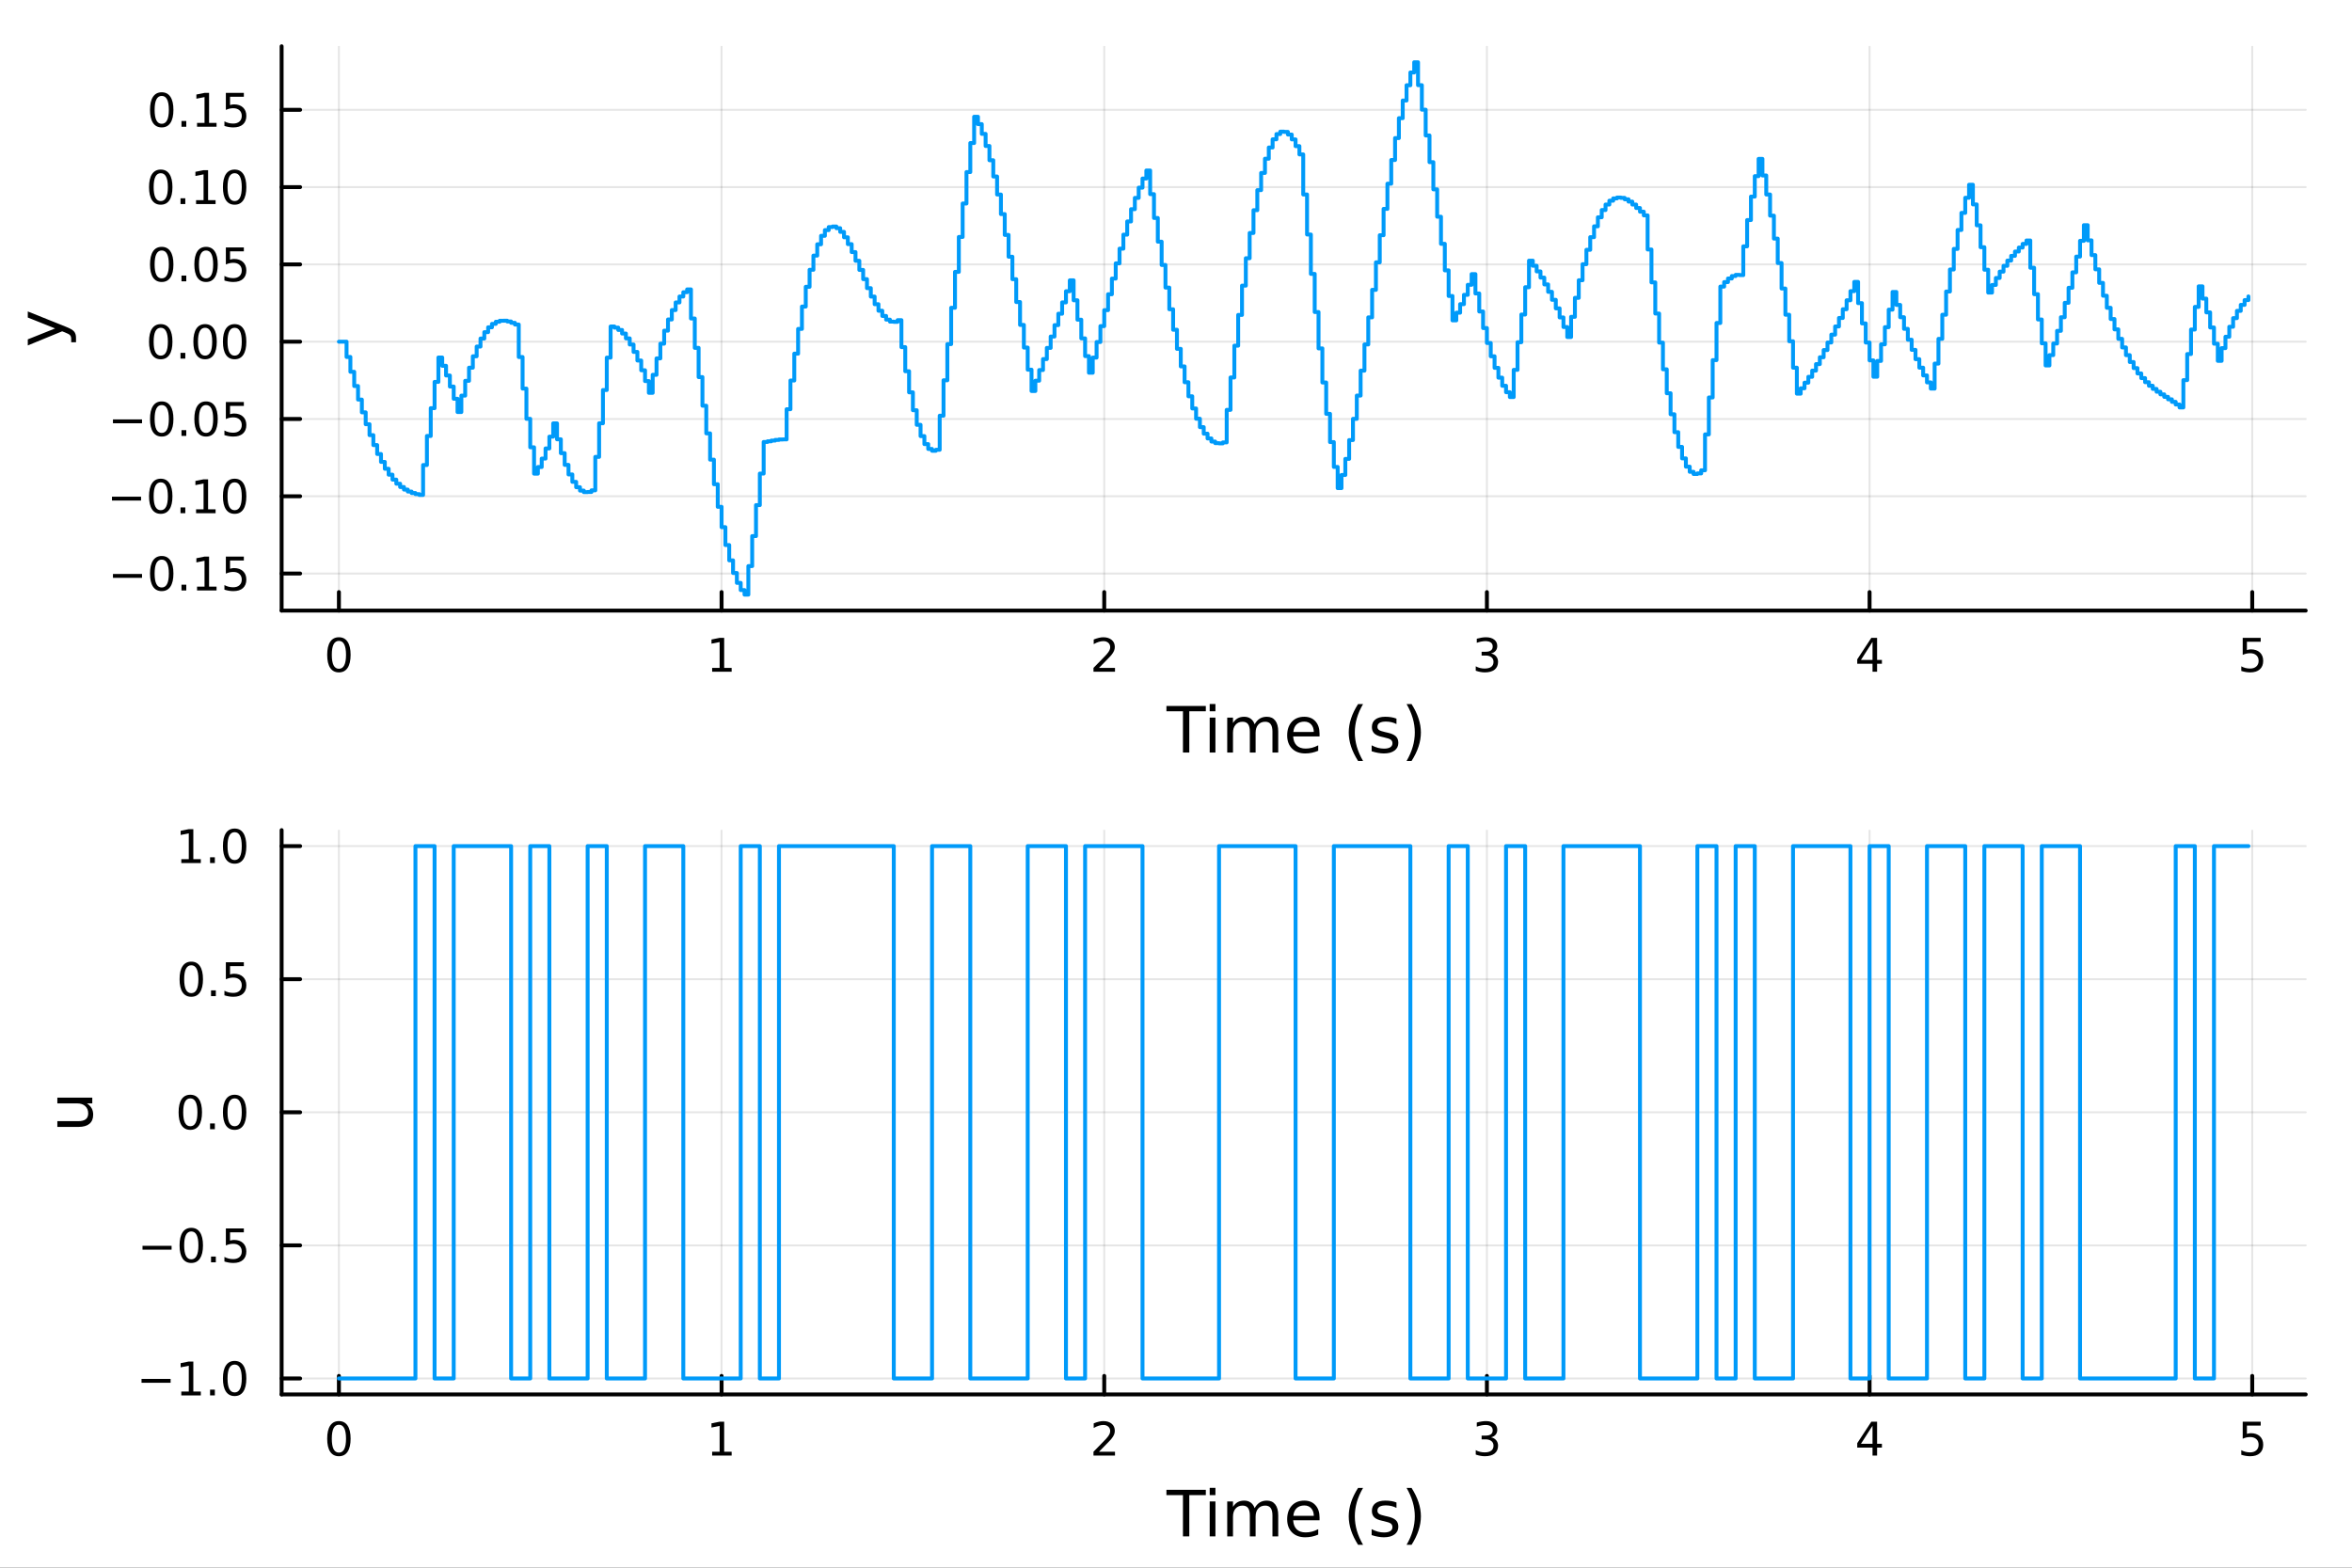 <?xml version="1.0" encoding="utf-8"?>
<svg xmlns="http://www.w3.org/2000/svg" xmlns:xlink="http://www.w3.org/1999/xlink" width="600" height="400" viewBox="0 0 2400 1600">
<rect x="0" y="0" width="2400" height="1600" fill="#333333" stroke="none"/>
<defs>
  <clipPath id="clip740">
    <rect x="0" y="0" width="2400" height="1600"/>
  </clipPath>
</defs>
<path clip-path="url(#clip740)" d="M0 1600 L2400 1600 L2400 0 L0 0  Z" fill="#ffffff" fill-rule="evenodd" fill-opacity="1"/>
<defs>
  <clipPath id="clip741">
    <rect x="480" y="0" width="1681" height="1600"/>
  </clipPath>
</defs>
<path clip-path="url(#clip740)" d="M287.366 623.18 L2352.76 623.18 L2352.76 47.244 L287.366 47.244  Z" fill="#ffffff" fill-rule="evenodd" fill-opacity="1"/>
<defs>
  <clipPath id="clip742">
    <rect x="287" y="47" width="2066" height="577"/>
  </clipPath>
</defs>
<polyline clip-path="url(#clip742)" style="stroke:#000000; stroke-linecap:round; stroke-linejoin:round; stroke-width:2; stroke-opacity:0.1; fill:none" points="345.82,623.18 345.82,47.244 "/>
<polyline clip-path="url(#clip742)" style="stroke:#000000; stroke-linecap:round; stroke-linejoin:round; stroke-width:2; stroke-opacity:0.1; fill:none" points="736.298,623.18 736.298,47.244 "/>
<polyline clip-path="url(#clip742)" style="stroke:#000000; stroke-linecap:round; stroke-linejoin:round; stroke-width:2; stroke-opacity:0.1; fill:none" points="1126.77,623.18 1126.77,47.244 "/>
<polyline clip-path="url(#clip742)" style="stroke:#000000; stroke-linecap:round; stroke-linejoin:round; stroke-width:2; stroke-opacity:0.1; fill:none" points="1517.25,623.18 1517.25,47.244 "/>
<polyline clip-path="url(#clip742)" style="stroke:#000000; stroke-linecap:round; stroke-linejoin:round; stroke-width:2; stroke-opacity:0.1; fill:none" points="1907.73,623.18 1907.73,47.244 "/>
<polyline clip-path="url(#clip742)" style="stroke:#000000; stroke-linecap:round; stroke-linejoin:round; stroke-width:2; stroke-opacity:0.1; fill:none" points="2298.21,623.18 2298.21,47.244 "/>
<polyline clip-path="url(#clip742)" style="stroke:#000000; stroke-linecap:round; stroke-linejoin:round; stroke-width:2; stroke-opacity:0.1; fill:none" points="287.366,585.356 2352.76,585.356 "/>
<polyline clip-path="url(#clip742)" style="stroke:#000000; stroke-linecap:round; stroke-linejoin:round; stroke-width:2; stroke-opacity:0.1; fill:none" points="287.366,506.478 2352.76,506.478 "/>
<polyline clip-path="url(#clip742)" style="stroke:#000000; stroke-linecap:round; stroke-linejoin:round; stroke-width:2; stroke-opacity:0.1; fill:none" points="287.366,427.601 2352.76,427.601 "/>
<polyline clip-path="url(#clip742)" style="stroke:#000000; stroke-linecap:round; stroke-linejoin:round; stroke-width:2; stroke-opacity:0.1; fill:none" points="287.366,348.723 2352.76,348.723 "/>
<polyline clip-path="url(#clip742)" style="stroke:#000000; stroke-linecap:round; stroke-linejoin:round; stroke-width:2; stroke-opacity:0.1; fill:none" points="287.366,269.845 2352.76,269.845 "/>
<polyline clip-path="url(#clip742)" style="stroke:#000000; stroke-linecap:round; stroke-linejoin:round; stroke-width:2; stroke-opacity:0.1; fill:none" points="287.366,190.968 2352.76,190.968 "/>
<polyline clip-path="url(#clip742)" style="stroke:#000000; stroke-linecap:round; stroke-linejoin:round; stroke-width:2; stroke-opacity:0.1; fill:none" points="287.366,112.09 2352.76,112.09 "/>
<polyline clip-path="url(#clip740)" style="stroke:#000000; stroke-linecap:round; stroke-linejoin:round; stroke-width:4; stroke-opacity:1; fill:none" points="287.366,623.18 2352.76,623.18 "/>
<polyline clip-path="url(#clip740)" style="stroke:#000000; stroke-linecap:round; stroke-linejoin:round; stroke-width:4; stroke-opacity:1; fill:none" points="345.82,623.18 345.82,604.282 "/>
<polyline clip-path="url(#clip740)" style="stroke:#000000; stroke-linecap:round; stroke-linejoin:round; stroke-width:4; stroke-opacity:1; fill:none" points="736.298,623.18 736.298,604.282 "/>
<polyline clip-path="url(#clip740)" style="stroke:#000000; stroke-linecap:round; stroke-linejoin:round; stroke-width:4; stroke-opacity:1; fill:none" points="1126.77,623.18 1126.77,604.282 "/>
<polyline clip-path="url(#clip740)" style="stroke:#000000; stroke-linecap:round; stroke-linejoin:round; stroke-width:4; stroke-opacity:1; fill:none" points="1517.25,623.18 1517.25,604.282 "/>
<polyline clip-path="url(#clip740)" style="stroke:#000000; stroke-linecap:round; stroke-linejoin:round; stroke-width:4; stroke-opacity:1; fill:none" points="1907.73,623.18 1907.73,604.282 "/>
<polyline clip-path="url(#clip740)" style="stroke:#000000; stroke-linecap:round; stroke-linejoin:round; stroke-width:4; stroke-opacity:1; fill:none" points="2298.21,623.18 2298.21,604.282 "/>
<path clip-path="url(#clip740)" d="M345.82 654.099 Q342.209 654.099 340.381 657.663 Q338.575 661.205 338.575 668.335 Q338.575 675.441 340.381 679.006 Q342.209 682.547 345.82 682.547 Q349.455 682.547 351.26 679.006 Q353.089 675.441 353.089 668.335 Q353.089 661.205 351.26 657.663 Q349.455 654.099 345.82 654.099 M345.82 650.395 Q351.63 650.395 354.686 655.001 Q357.765 659.585 357.765 668.335 Q357.765 677.061 354.686 681.668 Q351.63 686.251 345.82 686.251 Q340.01 686.251 336.931 681.668 Q333.876 677.061 333.876 668.335 Q333.876 659.585 336.931 655.001 Q340.01 650.395 345.82 650.395 Z" fill="#000000" fill-rule="nonzero" fill-opacity="1" /><path clip-path="url(#clip740)" d="M726.68 681.645 L734.318 681.645 L734.318 655.279 L726.008 656.946 L726.008 652.687 L734.272 651.02 L738.948 651.02 L738.948 681.645 L746.587 681.645 L746.587 685.58 L726.68 685.58 L726.68 681.645 Z" fill="#000000" fill-rule="nonzero" fill-opacity="1" /><path clip-path="url(#clip740)" d="M1121.43 681.645 L1137.75 681.645 L1137.75 685.58 L1115.8 685.58 L1115.8 681.645 Q1118.46 678.89 1123.05 674.26 Q1127.65 669.608 1128.83 668.265 Q1131.08 665.742 1131.96 664.006 Q1132.86 662.247 1132.86 660.557 Q1132.86 657.802 1130.92 656.066 Q1129 654.33 1125.9 654.33 Q1123.7 654.33 1121.24 655.094 Q1118.81 655.858 1116.03 657.409 L1116.03 652.687 Q1118.86 651.552 1121.31 650.974 Q1123.77 650.395 1125.8 650.395 Q1131.17 650.395 1134.37 653.08 Q1137.56 655.765 1137.56 660.256 Q1137.56 662.386 1136.75 664.307 Q1135.96 666.205 1133.86 668.798 Q1133.28 669.469 1130.18 672.686 Q1127.08 675.881 1121.43 681.645 Z" fill="#000000" fill-rule="nonzero" fill-opacity="1" /><path clip-path="url(#clip740)" d="M1521.5 666.946 Q1524.86 667.663 1526.73 669.932 Q1528.63 672.2 1528.63 675.534 Q1528.63 680.649 1525.11 683.45 Q1521.59 686.251 1515.11 686.251 Q1512.93 686.251 1510.62 685.811 Q1508.33 685.395 1505.87 684.538 L1505.87 680.024 Q1507.82 681.159 1510.13 681.737 Q1512.45 682.316 1514.97 682.316 Q1519.37 682.316 1521.66 680.58 Q1523.98 678.844 1523.98 675.534 Q1523.98 672.478 1521.82 670.765 Q1519.69 669.029 1515.87 669.029 L1511.85 669.029 L1511.85 665.186 L1516.06 665.186 Q1519.51 665.186 1521.34 663.821 Q1523.17 662.432 1523.17 659.839 Q1523.17 657.177 1521.27 655.765 Q1519.39 654.33 1515.87 654.33 Q1513.95 654.33 1511.75 654.747 Q1509.56 655.163 1506.92 656.043 L1506.92 651.876 Q1509.58 651.136 1511.89 650.765 Q1514.23 650.395 1516.29 650.395 Q1521.62 650.395 1524.72 652.825 Q1527.82 655.233 1527.82 659.353 Q1527.82 662.223 1526.18 664.214 Q1524.53 666.182 1521.5 666.946 Z" fill="#000000" fill-rule="nonzero" fill-opacity="1" /><path clip-path="url(#clip740)" d="M1910.74 655.094 L1898.93 673.543 L1910.74 673.543 L1910.74 655.094 M1909.51 651.02 L1915.39 651.02 L1915.39 673.543 L1920.32 673.543 L1920.32 677.432 L1915.39 677.432 L1915.39 685.58 L1910.74 685.58 L1910.74 677.432 L1895.14 677.432 L1895.14 672.918 L1909.51 651.02 Z" fill="#000000" fill-rule="nonzero" fill-opacity="1" /><path clip-path="url(#clip740)" d="M2288.48 651.02 L2306.84 651.02 L2306.84 654.955 L2292.77 654.955 L2292.77 663.427 Q2293.78 663.08 2294.8 662.918 Q2295.82 662.733 2296.84 662.733 Q2302.63 662.733 2306.01 665.904 Q2309.39 669.075 2309.39 674.492 Q2309.39 680.071 2305.91 683.172 Q2302.44 686.251 2296.12 686.251 Q2293.95 686.251 2291.68 685.881 Q2289.43 685.51 2287.03 684.77 L2287.03 680.071 Q2289.11 681.205 2291.33 681.76 Q2293.55 682.316 2296.03 682.316 Q2300.03 682.316 2302.37 680.21 Q2304.71 678.103 2304.71 674.492 Q2304.71 670.881 2302.37 668.774 Q2300.03 666.668 2296.03 666.668 Q2294.16 666.668 2292.28 667.085 Q2290.43 667.501 2288.48 668.381 L2288.48 651.02 Z" fill="#000000" fill-rule="nonzero" fill-opacity="1" /><path clip-path="url(#clip740)" d="M1190.23 720.524 L1230.43 720.524 L1230.43 725.935 L1213.56 725.935 L1213.56 768.044 L1207.1 768.044 L1207.1 725.935 L1190.23 725.935 L1190.23 720.524 Z" fill="#000000" fill-rule="nonzero" fill-opacity="1" /><path clip-path="url(#clip740)" d="M1234.38 732.396 L1240.23 732.396 L1240.23 768.044 L1234.38 768.044 L1234.38 732.396 M1234.38 718.519 L1240.23 718.519 L1240.23 725.935 L1234.38 725.935 L1234.38 718.519 Z" fill="#000000" fill-rule="nonzero" fill-opacity="1" /><path clip-path="url(#clip740)" d="M1280.24 739.239 Q1282.44 735.292 1285.5 733.414 Q1288.55 731.537 1292.69 731.537 Q1298.26 731.537 1301.28 735.451 Q1304.31 739.335 1304.31 746.528 L1304.31 768.044 L1298.42 768.044 L1298.42 746.719 Q1298.42 741.594 1296.6 739.112 Q1294.79 736.629 1291.07 736.629 Q1286.51 736.629 1283.87 739.653 Q1281.23 742.677 1281.23 747.896 L1281.23 768.044 L1275.34 768.044 L1275.34 746.719 Q1275.34 741.563 1273.53 739.112 Q1271.71 736.629 1267.93 736.629 Q1263.44 736.629 1260.8 739.685 Q1258.15 742.708 1258.15 747.896 L1258.15 768.044 L1252.27 768.044 L1252.27 732.396 L1258.15 732.396 L1258.15 737.934 Q1260.16 734.656 1262.96 733.096 Q1265.76 731.537 1269.61 731.537 Q1273.5 731.537 1276.2 733.51 Q1278.94 735.483 1280.24 739.239 Z" fill="#000000" fill-rule="nonzero" fill-opacity="1" /><path clip-path="url(#clip740)" d="M1346.48 748.756 L1346.48 751.62 L1319.55 751.62 Q1319.93 757.668 1323.18 760.851 Q1326.46 764.002 1332.28 764.002 Q1335.66 764.002 1338.81 763.174 Q1341.99 762.347 1345.11 760.691 L1345.11 766.23 Q1341.96 767.566 1338.65 768.267 Q1335.34 768.967 1331.93 768.967 Q1323.4 768.967 1318.41 764.002 Q1313.44 759.036 1313.44 750.57 Q1313.44 741.817 1318.15 736.693 Q1322.89 731.537 1330.91 731.537 Q1338.11 731.537 1342.28 736.183 Q1346.48 740.799 1346.48 748.756 M1340.62 747.037 Q1340.56 742.231 1337.92 739.366 Q1335.31 736.502 1330.98 736.502 Q1326.08 736.502 1323.12 739.271 Q1320.19 742.04 1319.74 747.069 L1340.62 747.037 Z" fill="#000000" fill-rule="nonzero" fill-opacity="1" /><path clip-path="url(#clip740)" d="M1390.88 718.582 Q1386.61 725.903 1384.55 733.064 Q1382.48 740.226 1382.48 747.578 Q1382.48 754.93 1384.55 762.156 Q1386.65 769.349 1390.88 776.638 L1385.79 776.638 Q1381.01 769.158 1378.63 761.933 Q1376.27 754.708 1376.27 747.578 Q1376.27 740.48 1378.63 733.287 Q1380.98 726.094 1385.79 718.582 L1390.88 718.582 Z" fill="#000000" fill-rule="nonzero" fill-opacity="1" /><path clip-path="url(#clip740)" d="M1424.97 733.446 L1424.97 738.984 Q1422.49 737.711 1419.81 737.075 Q1417.14 736.438 1414.27 736.438 Q1409.91 736.438 1407.72 737.775 Q1405.55 739.112 1405.55 741.785 Q1405.55 743.822 1407.11 745 Q1408.67 746.146 1413.38 747.196 L1415.39 747.642 Q1421.63 748.979 1424.24 751.429 Q1426.88 753.848 1426.88 758.209 Q1426.88 763.174 1422.93 766.07 Q1419.02 768.967 1412.14 768.967 Q1409.28 768.967 1406.16 768.394 Q1403.07 767.853 1399.63 766.739 L1399.63 760.691 Q1402.88 762.378 1406.03 763.238 Q1409.18 764.065 1412.27 764.065 Q1416.41 764.065 1418.63 762.665 Q1420.86 761.233 1420.86 758.654 Q1420.86 756.267 1419.24 754.994 Q1417.65 753.721 1412.2 752.543 L1410.17 752.066 Q1404.72 750.92 1402.31 748.565 Q1399.89 746.178 1399.89 742.04 Q1399.89 737.011 1403.45 734.274 Q1407.02 731.537 1413.57 731.537 Q1416.82 731.537 1419.68 732.014 Q1422.55 732.491 1424.97 733.446 Z" fill="#000000" fill-rule="nonzero" fill-opacity="1" /><path clip-path="url(#clip740)" d="M1435.28 718.582 L1440.37 718.582 Q1445.15 726.094 1447.5 733.287 Q1449.89 740.48 1449.89 747.578 Q1449.89 754.708 1447.5 761.933 Q1445.15 769.158 1440.37 776.638 L1435.28 776.638 Q1439.51 769.349 1441.58 762.156 Q1443.68 754.93 1443.68 747.578 Q1443.68 740.226 1441.58 733.064 Q1439.51 725.903 1435.28 718.582 Z" fill="#000000" fill-rule="nonzero" fill-opacity="1" /><polyline clip-path="url(#clip740)" style="stroke:#000000; stroke-linecap:round; stroke-linejoin:round; stroke-width:4; stroke-opacity:1; fill:none" points="287.366,623.18 287.366,47.244 "/>
<polyline clip-path="url(#clip740)" style="stroke:#000000; stroke-linecap:round; stroke-linejoin:round; stroke-width:4; stroke-opacity:1; fill:none" points="287.366,585.356 306.264,585.356 "/>
<polyline clip-path="url(#clip740)" style="stroke:#000000; stroke-linecap:round; stroke-linejoin:round; stroke-width:4; stroke-opacity:1; fill:none" points="287.366,506.478 306.264,506.478 "/>
<polyline clip-path="url(#clip740)" style="stroke:#000000; stroke-linecap:round; stroke-linejoin:round; stroke-width:4; stroke-opacity:1; fill:none" points="287.366,427.601 306.264,427.601 "/>
<polyline clip-path="url(#clip740)" style="stroke:#000000; stroke-linecap:round; stroke-linejoin:round; stroke-width:4; stroke-opacity:1; fill:none" points="287.366,348.723 306.264,348.723 "/>
<polyline clip-path="url(#clip740)" style="stroke:#000000; stroke-linecap:round; stroke-linejoin:round; stroke-width:4; stroke-opacity:1; fill:none" points="287.366,269.845 306.264,269.845 "/>
<polyline clip-path="url(#clip740)" style="stroke:#000000; stroke-linecap:round; stroke-linejoin:round; stroke-width:4; stroke-opacity:1; fill:none" points="287.366,190.968 306.264,190.968 "/>
<polyline clip-path="url(#clip740)" style="stroke:#000000; stroke-linecap:round; stroke-linejoin:round; stroke-width:4; stroke-opacity:1; fill:none" points="287.366,112.09 306.264,112.09 "/>
<path clip-path="url(#clip740)" d="M115.256 585.808 L144.931 585.808 L144.931 589.743 L115.256 589.743 L115.256 585.808 Z" fill="#000000" fill-rule="nonzero" fill-opacity="1" /><path clip-path="url(#clip740)" d="M165.024 571.155 Q161.413 571.155 159.584 574.72 Q157.778 578.261 157.778 585.391 Q157.778 592.497 159.584 596.062 Q161.413 599.604 165.024 599.604 Q168.658 599.604 170.464 596.062 Q172.292 592.497 172.292 585.391 Q172.292 578.261 170.464 574.72 Q168.658 571.155 165.024 571.155 M165.024 567.451 Q170.834 567.451 173.889 572.058 Q176.968 576.641 176.968 585.391 Q176.968 594.118 173.889 598.724 Q170.834 603.307 165.024 603.307 Q159.214 603.307 156.135 598.724 Q153.079 594.118 153.079 585.391 Q153.079 576.641 156.135 572.058 Q159.214 567.451 165.024 567.451 Z" fill="#000000" fill-rule="nonzero" fill-opacity="1" /><path clip-path="url(#clip740)" d="M185.186 596.757 L190.07 596.757 L190.07 602.636 L185.186 602.636 L185.186 596.757 Z" fill="#000000" fill-rule="nonzero" fill-opacity="1" /><path clip-path="url(#clip740)" d="M201.065 598.701 L208.704 598.701 L208.704 572.335 L200.394 574.002 L200.394 569.743 L208.658 568.076 L213.334 568.076 L213.334 598.701 L220.973 598.701 L220.973 602.636 L201.065 602.636 L201.065 598.701 Z" fill="#000000" fill-rule="nonzero" fill-opacity="1" /><path clip-path="url(#clip740)" d="M230.463 568.076 L248.82 568.076 L248.82 572.011 L234.746 572.011 L234.746 580.483 Q235.764 580.136 236.783 579.974 Q237.801 579.789 238.82 579.789 Q244.607 579.789 247.986 582.96 Q251.366 586.132 251.366 591.548 Q251.366 597.127 247.894 600.229 Q244.421 603.307 238.102 603.307 Q235.926 603.307 233.658 602.937 Q231.412 602.567 229.005 601.826 L229.005 597.127 Q231.088 598.261 233.31 598.817 Q235.533 599.372 238.009 599.372 Q242.014 599.372 244.352 597.266 Q246.69 595.159 246.69 591.548 Q246.69 587.937 244.352 585.831 Q242.014 583.724 238.009 583.724 Q236.135 583.724 234.26 584.141 Q232.408 584.558 230.463 585.437 L230.463 568.076 Z" fill="#000000" fill-rule="nonzero" fill-opacity="1" /><path clip-path="url(#clip740)" d="M114.26 506.93 L143.936 506.93 L143.936 510.865 L114.26 510.865 L114.26 506.93 Z" fill="#000000" fill-rule="nonzero" fill-opacity="1" /><path clip-path="url(#clip740)" d="M164.028 492.277 Q160.417 492.277 158.589 495.842 Q156.783 499.384 156.783 506.513 Q156.783 513.62 158.589 517.184 Q160.417 520.726 164.028 520.726 Q167.663 520.726 169.468 517.184 Q171.297 513.62 171.297 506.513 Q171.297 499.384 169.468 495.842 Q167.663 492.277 164.028 492.277 M164.028 488.573 Q169.839 488.573 172.894 493.18 Q175.973 497.763 175.973 506.513 Q175.973 515.24 172.894 519.846 Q169.839 524.43 164.028 524.43 Q158.218 524.43 155.14 519.846 Q152.084 515.24 152.084 506.513 Q152.084 497.763 155.14 493.18 Q158.218 488.573 164.028 488.573 Z" fill="#000000" fill-rule="nonzero" fill-opacity="1" /><path clip-path="url(#clip740)" d="M184.19 517.879 L189.075 517.879 L189.075 523.758 L184.19 523.758 L184.19 517.879 Z" fill="#000000" fill-rule="nonzero" fill-opacity="1" /><path clip-path="url(#clip740)" d="M200.07 519.823 L207.709 519.823 L207.709 493.458 L199.399 495.124 L199.399 490.865 L207.662 489.198 L212.338 489.198 L212.338 519.823 L219.977 519.823 L219.977 523.758 L200.07 523.758 L200.07 519.823 Z" fill="#000000" fill-rule="nonzero" fill-opacity="1" /><path clip-path="url(#clip740)" d="M239.422 492.277 Q235.81 492.277 233.982 495.842 Q232.176 499.384 232.176 506.513 Q232.176 513.62 233.982 517.184 Q235.81 520.726 239.422 520.726 Q243.056 520.726 244.861 517.184 Q246.69 513.62 246.69 506.513 Q246.69 499.384 244.861 495.842 Q243.056 492.277 239.422 492.277 M239.422 488.573 Q245.232 488.573 248.287 493.18 Q251.366 497.763 251.366 506.513 Q251.366 515.24 248.287 519.846 Q245.232 524.43 239.422 524.43 Q233.611 524.43 230.533 519.846 Q227.477 515.24 227.477 506.513 Q227.477 497.763 230.533 493.18 Q233.611 488.573 239.422 488.573 Z" fill="#000000" fill-rule="nonzero" fill-opacity="1" /><path clip-path="url(#clip740)" d="M115.256 428.052 L144.931 428.052 L144.931 431.987 L115.256 431.987 L115.256 428.052 Z" fill="#000000" fill-rule="nonzero" fill-opacity="1" /><path clip-path="url(#clip740)" d="M165.024 413.399 Q161.413 413.399 159.584 416.964 Q157.778 420.506 157.778 427.635 Q157.778 434.742 159.584 438.307 Q161.413 441.848 165.024 441.848 Q168.658 441.848 170.464 438.307 Q172.292 434.742 172.292 427.635 Q172.292 420.506 170.464 416.964 Q168.658 413.399 165.024 413.399 M165.024 409.696 Q170.834 409.696 173.889 414.302 Q176.968 418.885 176.968 427.635 Q176.968 436.362 173.889 440.969 Q170.834 445.552 165.024 445.552 Q159.214 445.552 156.135 440.969 Q153.079 436.362 153.079 427.635 Q153.079 418.885 156.135 414.302 Q159.214 409.696 165.024 409.696 Z" fill="#000000" fill-rule="nonzero" fill-opacity="1" /><path clip-path="url(#clip740)" d="M185.186 439.001 L190.07 439.001 L190.07 444.881 L185.186 444.881 L185.186 439.001 Z" fill="#000000" fill-rule="nonzero" fill-opacity="1" /><path clip-path="url(#clip740)" d="M210.255 413.399 Q206.644 413.399 204.815 416.964 Q203.01 420.506 203.01 427.635 Q203.01 434.742 204.815 438.307 Q206.644 441.848 210.255 441.848 Q213.889 441.848 215.695 438.307 Q217.523 434.742 217.523 427.635 Q217.523 420.506 215.695 416.964 Q213.889 413.399 210.255 413.399 M210.255 409.696 Q216.065 409.696 219.121 414.302 Q222.199 418.885 222.199 427.635 Q222.199 436.362 219.121 440.969 Q216.065 445.552 210.255 445.552 Q204.445 445.552 201.366 440.969 Q198.311 436.362 198.311 427.635 Q198.311 418.885 201.366 414.302 Q204.445 409.696 210.255 409.696 Z" fill="#000000" fill-rule="nonzero" fill-opacity="1" /><path clip-path="url(#clip740)" d="M230.463 410.321 L248.82 410.321 L248.82 414.256 L234.746 414.256 L234.746 422.728 Q235.764 422.381 236.783 422.219 Q237.801 422.034 238.82 422.034 Q244.607 422.034 247.986 425.205 Q251.366 428.376 251.366 433.793 Q251.366 439.371 247.894 442.473 Q244.421 445.552 238.102 445.552 Q235.926 445.552 233.658 445.182 Q231.412 444.811 229.005 444.071 L229.005 439.371 Q231.088 440.506 233.31 441.061 Q235.533 441.617 238.009 441.617 Q242.014 441.617 244.352 439.51 Q246.69 437.404 246.69 433.793 Q246.69 430.182 244.352 428.075 Q242.014 425.969 238.009 425.969 Q236.135 425.969 234.26 426.385 Q232.408 426.802 230.463 427.682 L230.463 410.321 Z" fill="#000000" fill-rule="nonzero" fill-opacity="1" /><path clip-path="url(#clip740)" d="M164.028 334.522 Q160.417 334.522 158.589 338.086 Q156.783 341.628 156.783 348.758 Q156.783 355.864 158.589 359.429 Q160.417 362.971 164.028 362.971 Q167.663 362.971 169.468 359.429 Q171.297 355.864 171.297 348.758 Q171.297 341.628 169.468 338.086 Q167.663 334.522 164.028 334.522 M164.028 330.818 Q169.839 330.818 172.894 335.424 Q175.973 340.008 175.973 348.758 Q175.973 357.485 172.894 362.091 Q169.839 366.674 164.028 366.674 Q158.218 366.674 155.14 362.091 Q152.084 357.485 152.084 348.758 Q152.084 340.008 155.14 335.424 Q158.218 330.818 164.028 330.818 Z" fill="#000000" fill-rule="nonzero" fill-opacity="1" /><path clip-path="url(#clip740)" d="M184.19 360.123 L189.075 360.123 L189.075 366.003 L184.19 366.003 L184.19 360.123 Z" fill="#000000" fill-rule="nonzero" fill-opacity="1" /><path clip-path="url(#clip740)" d="M209.26 334.522 Q205.649 334.522 203.82 338.086 Q202.014 341.628 202.014 348.758 Q202.014 355.864 203.82 359.429 Q205.649 362.971 209.26 362.971 Q212.894 362.971 214.699 359.429 Q216.528 355.864 216.528 348.758 Q216.528 341.628 214.699 338.086 Q212.894 334.522 209.26 334.522 M209.26 330.818 Q215.07 330.818 218.125 335.424 Q221.204 340.008 221.204 348.758 Q221.204 357.485 218.125 362.091 Q215.07 366.674 209.26 366.674 Q203.449 366.674 200.371 362.091 Q197.315 357.485 197.315 348.758 Q197.315 340.008 200.371 335.424 Q203.449 330.818 209.26 330.818 Z" fill="#000000" fill-rule="nonzero" fill-opacity="1" /><path clip-path="url(#clip740)" d="M239.422 334.522 Q235.81 334.522 233.982 338.086 Q232.176 341.628 232.176 348.758 Q232.176 355.864 233.982 359.429 Q235.81 362.971 239.422 362.971 Q243.056 362.971 244.861 359.429 Q246.69 355.864 246.69 348.758 Q246.69 341.628 244.861 338.086 Q243.056 334.522 239.422 334.522 M239.422 330.818 Q245.232 330.818 248.287 335.424 Q251.366 340.008 251.366 348.758 Q251.366 357.485 248.287 362.091 Q245.232 366.674 239.422 366.674 Q233.611 366.674 230.533 362.091 Q227.477 357.485 227.477 348.758 Q227.477 340.008 230.533 335.424 Q233.611 330.818 239.422 330.818 Z" fill="#000000" fill-rule="nonzero" fill-opacity="1" /><path clip-path="url(#clip740)" d="M165.024 255.644 Q161.413 255.644 159.584 259.209 Q157.778 262.75 157.778 269.88 Q157.778 276.986 159.584 280.551 Q161.413 284.093 165.024 284.093 Q168.658 284.093 170.464 280.551 Q172.292 276.986 172.292 269.88 Q172.292 262.75 170.464 259.209 Q168.658 255.644 165.024 255.644 M165.024 251.94 Q170.834 251.94 173.889 256.547 Q176.968 261.13 176.968 269.88 Q176.968 278.607 173.889 283.213 Q170.834 287.797 165.024 287.797 Q159.214 287.797 156.135 283.213 Q153.079 278.607 153.079 269.88 Q153.079 261.13 156.135 256.547 Q159.214 251.94 165.024 251.94 Z" fill="#000000" fill-rule="nonzero" fill-opacity="1" /><path clip-path="url(#clip740)" d="M185.186 281.246 L190.07 281.246 L190.07 287.125 L185.186 287.125 L185.186 281.246 Z" fill="#000000" fill-rule="nonzero" fill-opacity="1" /><path clip-path="url(#clip740)" d="M210.255 255.644 Q206.644 255.644 204.815 259.209 Q203.01 262.75 203.01 269.88 Q203.01 276.986 204.815 280.551 Q206.644 284.093 210.255 284.093 Q213.889 284.093 215.695 280.551 Q217.523 276.986 217.523 269.88 Q217.523 262.75 215.695 259.209 Q213.889 255.644 210.255 255.644 M210.255 251.94 Q216.065 251.94 219.121 256.547 Q222.199 261.13 222.199 269.88 Q222.199 278.607 219.121 283.213 Q216.065 287.797 210.255 287.797 Q204.445 287.797 201.366 283.213 Q198.311 278.607 198.311 269.88 Q198.311 261.13 201.366 256.547 Q204.445 251.94 210.255 251.94 Z" fill="#000000" fill-rule="nonzero" fill-opacity="1" /><path clip-path="url(#clip740)" d="M230.463 252.565 L248.82 252.565 L248.82 256.5 L234.746 256.5 L234.746 264.973 Q235.764 264.625 236.783 264.463 Q237.801 264.278 238.82 264.278 Q244.607 264.278 247.986 267.449 Q251.366 270.621 251.366 276.037 Q251.366 281.616 247.894 284.718 Q244.421 287.797 238.102 287.797 Q235.926 287.797 233.658 287.426 Q231.412 287.056 229.005 286.315 L229.005 281.616 Q231.088 282.75 233.31 283.306 Q235.533 283.861 238.009 283.861 Q242.014 283.861 244.352 281.755 Q246.69 279.648 246.69 276.037 Q246.69 272.426 244.352 270.32 Q242.014 268.213 238.009 268.213 Q236.135 268.213 234.26 268.63 Q232.408 269.047 230.463 269.926 L230.463 252.565 Z" fill="#000000" fill-rule="nonzero" fill-opacity="1" /><path clip-path="url(#clip740)" d="M164.028 176.766 Q160.417 176.766 158.589 180.331 Q156.783 183.873 156.783 191.002 Q156.783 198.109 158.589 201.673 Q160.417 205.215 164.028 205.215 Q167.663 205.215 169.468 201.673 Q171.297 198.109 171.297 191.002 Q171.297 183.873 169.468 180.331 Q167.663 176.766 164.028 176.766 M164.028 173.063 Q169.839 173.063 172.894 177.669 Q175.973 182.252 175.973 191.002 Q175.973 199.729 172.894 204.336 Q169.839 208.919 164.028 208.919 Q158.218 208.919 155.14 204.336 Q152.084 199.729 152.084 191.002 Q152.084 182.252 155.14 177.669 Q158.218 173.063 164.028 173.063 Z" fill="#000000" fill-rule="nonzero" fill-opacity="1" /><path clip-path="url(#clip740)" d="M184.19 202.368 L189.075 202.368 L189.075 208.248 L184.19 208.248 L184.19 202.368 Z" fill="#000000" fill-rule="nonzero" fill-opacity="1" /><path clip-path="url(#clip740)" d="M200.07 204.312 L207.709 204.312 L207.709 177.947 L199.399 179.613 L199.399 175.354 L207.662 173.688 L212.338 173.688 L212.338 204.312 L219.977 204.312 L219.977 208.248 L200.07 208.248 L200.07 204.312 Z" fill="#000000" fill-rule="nonzero" fill-opacity="1" /><path clip-path="url(#clip740)" d="M239.422 176.766 Q235.81 176.766 233.982 180.331 Q232.176 183.873 232.176 191.002 Q232.176 198.109 233.982 201.673 Q235.81 205.215 239.422 205.215 Q243.056 205.215 244.861 201.673 Q246.69 198.109 246.69 191.002 Q246.69 183.873 244.861 180.331 Q243.056 176.766 239.422 176.766 M239.422 173.063 Q245.232 173.063 248.287 177.669 Q251.366 182.252 251.366 191.002 Q251.366 199.729 248.287 204.336 Q245.232 208.919 239.422 208.919 Q233.611 208.919 230.533 204.336 Q227.477 199.729 227.477 191.002 Q227.477 182.252 230.533 177.669 Q233.611 173.063 239.422 173.063 Z" fill="#000000" fill-rule="nonzero" fill-opacity="1" /><path clip-path="url(#clip740)" d="M165.024 97.888 Q161.413 97.888 159.584 101.453 Q157.778 104.995 157.778 112.125 Q157.778 119.231 159.584 122.796 Q161.413 126.337 165.024 126.337 Q168.658 126.337 170.464 122.796 Q172.292 119.231 172.292 112.125 Q172.292 104.995 170.464 101.453 Q168.658 97.888 165.024 97.888 M165.024 94.185 Q170.834 94.185 173.889 98.791 Q176.968 103.375 176.968 112.125 Q176.968 120.851 173.889 125.458 Q170.834 130.041 165.024 130.041 Q159.214 130.041 156.135 125.458 Q153.079 120.851 153.079 112.125 Q153.079 103.375 156.135 98.791 Q159.214 94.185 165.024 94.185 Z" fill="#000000" fill-rule="nonzero" fill-opacity="1" /><path clip-path="url(#clip740)" d="M185.186 123.49 L190.07 123.49 L190.07 129.37 L185.186 129.37 L185.186 123.49 Z" fill="#000000" fill-rule="nonzero" fill-opacity="1" /><path clip-path="url(#clip740)" d="M201.065 125.435 L208.704 125.435 L208.704 99.069 L200.394 100.736 L200.394 96.477 L208.658 94.81 L213.334 94.81 L213.334 125.435 L220.973 125.435 L220.973 129.37 L201.065 129.37 L201.065 125.435 Z" fill="#000000" fill-rule="nonzero" fill-opacity="1" /><path clip-path="url(#clip740)" d="M230.463 94.81 L248.82 94.81 L248.82 98.745 L234.746 98.745 L234.746 107.217 Q235.764 106.87 236.783 106.708 Q237.801 106.523 238.82 106.523 Q244.607 106.523 247.986 109.694 Q251.366 112.865 251.366 118.282 Q251.366 123.861 247.894 126.962 Q244.421 130.041 238.102 130.041 Q235.926 130.041 233.658 129.671 Q231.412 129.3 229.005 128.56 L229.005 123.861 Q231.088 124.995 233.31 125.55 Q235.533 126.106 238.009 126.106 Q242.014 126.106 244.352 123.999 Q246.69 121.893 246.69 118.282 Q246.69 114.671 244.352 112.564 Q242.014 110.458 238.009 110.458 Q236.135 110.458 234.26 110.875 Q232.408 111.291 230.463 112.171 L230.463 94.81 Z" fill="#000000" fill-rule="nonzero" fill-opacity="1" /><path clip-path="url(#clip740)" d="M67.314 333.525 Q73.68 336.008 75.622 338.363 Q77.563 340.718 77.563 344.665 L77.563 349.344 L72.662 349.344 L72.662 345.906 Q72.662 343.487 71.516 342.151 Q70.37 340.814 66.105 339.191 L63.431 338.14 L28.356 352.559 L28.356 346.352 L56.238 335.212 L28.356 324.072 L28.356 317.865 L67.314 333.525 Z" fill="#000000" fill-rule="nonzero" fill-opacity="1" /><polyline clip-path="url(#clip742)" style="stroke:#009af9; stroke-linecap:round; stroke-linejoin:round; stroke-width:4; stroke-opacity:1; fill:none" points="345.82,348.723 349.725,348.723 353.63,348.723 353.63,364.316 357.535,364.316 357.535,379.45 361.439,379.45 361.439,393.992 365.344,393.992 365.344,407.823 369.249,407.823 369.249,420.84 373.154,420.84 373.154,432.959 377.059,432.959 377.059,444.112 380.963,444.112 380.963,454.253 384.868,454.253 384.868,463.355 388.773,463.355 388.773,471.411 392.678,471.411 392.678,478.433 396.582,478.433 396.582,484.45 400.487,484.45 400.487,489.513 404.392,489.513 404.392,493.684 408.297,493.684 408.297,497.043 412.201,497.043 412.201,499.68 416.106,499.68 416.106,501.696 420.011,501.696 420.011,503.201 423.916,503.201 423.916,504.307 427.821,504.307 427.821,505.135 431.725,505.135 431.725,474.614 435.63,474.614 435.63,444.967 439.535,444.967 439.535,416.573 443.44,416.573 443.44,389.776 447.344,389.776 447.344,364.881 451.249,364.881 451.249,373.335 455.154,373.335 455.154,383.243 459.059,383.243 459.059,394.501 462.963,394.501 462.963,406.978 466.868,406.978 466.868,420.523 470.773,420.523 470.773,403.78 474.678,403.78 474.678,388.671 478.583,388.671 478.583,375.269 482.487,375.269 482.487,363.612 486.392,363.612 486.392,353.704 490.297,353.704 490.297,345.518 494.202,345.518 494.202,338.994 498.106,338.994 498.106,334.043 502.011,334.043 502.011,330.55 505.916,330.55 505.916,328.377 509.821,328.377 509.821,327.363 513.726,327.363 513.726,327.334 517.63,327.334 517.63,328.101 521.535,328.101 521.535,329.468 525.44,329.468 525.44,331.232 529.345,331.232 529.345,364.38 533.249,364.38 533.249,396.608 537.154,396.608 537.154,427.461 541.059,427.461 541.059,456.521 544.964,456.521 544.964,483.417 548.868,483.417 548.868,476.644 552.773,476.644 552.773,468.046 556.678,468.046 556.678,457.685 560.583,457.685 560.583,445.661 564.488,445.661 564.488,432.103 568.392,432.103 568.392,448.354 572.297,448.354 572.297,462.491 576.202,462.491 576.202,474.45 580.107,474.45 580.107,484.209 584.011,484.209 584.011,491.79 587.916,491.79 587.916,497.254 591.821,497.254 591.821,500.702 595.726,500.702 595.726,502.27 599.631,502.27 599.631,502.124 603.535,502.124 603.535,500.458 607.44,500.458 607.44,466.304 611.345,466.304 611.345,432.002 615.25,432.002 615.25,398.065 619.154,398.065 619.154,364.985 623.059,364.985 623.059,333.225 626.964,333.225 626.964,334.397 630.869,334.397 630.869,336.774 634.773,336.774 634.773,340.42 638.678,340.42 638.678,345.368 642.583,345.368 642.583,351.624 646.488,351.624 646.488,359.168 650.393,359.168 650.393,367.952 654.297,367.952 654.297,377.904 658.202,377.904 658.202,388.931 662.107,388.931 662.107,400.919 666.012,400.919 666.012,382.55 669.916,382.55 669.916,365.787 673.821,365.787 673.821,350.739 677.726,350.739 677.726,337.482 681.631,337.482 681.631,326.056 685.535,326.056 685.535,316.464 689.44,316.464 689.44,308.677 693.345,308.677 693.345,302.631 697.25,302.631 697.25,298.232 701.155,298.232 701.155,295.357 705.059,295.357 705.059,325.047 708.964,325.047 708.964,355.029 712.869,355.029 712.869,384.85 716.774,384.85 716.774,414.076 720.678,414.076 720.678,442.293 724.583,442.293 724.583,469.119 728.488,469.119 728.488,494.21 732.393,494.21 732.393,517.263 736.298,517.263 736.298,538.024 740.202,538.024 740.202,556.289 744.107,556.289 744.107,571.91 748.012,571.91 748.012,584.791 751.917,584.791 751.917,594.894 755.821,594.894 755.821,602.235 759.726,602.235 759.726,606.88 763.631,606.88 763.631,577.761 767.536,577.761 767.536,547.148 771.44,547.148 771.44,515.51 775.345,515.51 775.345,483.327 779.25,483.327 779.25,451.075 783.155,451.075 783.155,450.406 787.06,450.406 787.06,449.661 790.964,449.661 790.964,448.993 794.869,448.993 794.869,448.547 798.774,448.547 798.774,448.457 802.679,448.457 802.679,417.66 806.583,417.66 806.583,388.369 810.488,388.369 810.488,360.942 814.393,360.942 814.393,335.692 818.298,335.692 818.298,312.879 822.202,312.879 822.202,292.714 826.107,292.714 826.107,275.345 830.012,275.345 830.012,260.869 833.917,260.869 833.917,249.319 837.822,249.319 837.822,240.675 841.726,240.675 841.726,234.861 845.631,234.861 845.631,231.747 849.536,231.747 849.536,231.159 853.441,231.159 853.441,232.878 857.345,232.878 857.345,236.647 861.25,236.647 861.25,242.18 865.155,242.18 865.155,249.163 869.06,249.163 869.06,257.268 872.965,257.268 872.965,266.154 876.869,266.154 876.869,275.475 880.774,275.475 880.774,284.891 884.679,284.891 884.679,294.071 888.584,294.071 888.584,302.697 892.488,302.697 892.488,310.476 896.393,310.476 896.393,317.141 900.298,317.141 900.298,322.455 904.203,322.455 904.203,326.217 908.107,326.217 908.107,328.263 912.012,328.263 912.012,328.47 915.917,328.47 915.917,326.755 919.822,326.755 919.822,354.265 923.727,354.265 923.727,378.893 927.631,378.893 927.631,400.416 931.536,400.416 931.536,418.672 935.441,418.672 935.441,433.571 939.346,433.571 939.346,445.087 943.25,445.087 943.25,453.261 947.155,453.261 947.155,458.196 951.06,458.196 951.06,460.054 954.965,460.054 954.965,459.052 958.87,459.052 958.87,424.268 962.774,424.268 962.774,388.114 966.679,388.114 966.679,351.196 970.584,351.196 970.584,314.119 974.489,314.119 974.489,277.474 978.393,277.474 978.393,241.829 982.298,241.829 982.298,207.716 986.203,207.716 986.203,175.621 990.108,175.621 990.108,145.981 994.012,145.981 994.012,119.169 997.917,119.169 997.917,126.682 1001.82,126.682 1001.82,136.655 1005.73,136.655 1005.73,148.991 1009.63,148.991 1009.63,163.546 1013.54,163.546 1013.54,180.136 1017.44,180.136 1017.44,198.54 1021.35,198.54 1021.35,218.509 1025.25,218.509 1025.25,239.764 1029.16,239.764 1029.16,262.012 1033.06,262.012 1033.06,284.945 1036.96,284.945 1036.96,308.25 1040.87,308.25 1040.87,331.613 1044.77,331.613 1044.77,354.729 1048.68,354.729 1048.68,377.303 1052.58,377.303 1052.58,399.059 1056.49,399.059 1056.49,388.557 1060.39,388.557 1060.39,377.676 1064.3,377.676 1064.3,366.485 1068.2,366.485 1068.2,355.061 1072.11,355.061 1072.11,343.482 1076.01,343.482 1076.01,331.83 1079.92,331.83 1079.92,320.188 1083.82,320.188 1083.82,308.636 1087.73,308.636 1087.73,297.253 1091.63,297.253 1091.63,286.112 1095.54,286.112 1095.54,306.469 1099.44,306.469 1099.44,326.28 1103.35,326.28 1103.35,345.335 1107.25,345.335 1107.25,363.44 1111.16,363.44 1111.16,380.428 1115.06,380.428 1115.06,364.967 1118.97,364.967 1118.97,349.046 1122.87,349.046 1122.87,332.845 1126.77,332.845 1126.77,316.542 1130.68,316.542 1130.68,300.315 1134.58,300.315 1134.58,284.339 1138.49,284.339 1138.49,268.777 1142.39,268.777 1142.39,253.781 1146.3,253.781 1146.3,239.491 1150.2,239.491 1150.2,226.027 1154.11,226.027 1154.11,213.494 1158.01,213.494 1158.01,201.975 1161.92,201.975 1161.92,191.531 1165.82,191.531 1165.82,182.205 1169.73,182.205 1169.73,174.013 1173.63,174.013 1173.63,198.141 1177.54,198.141 1177.54,222.459 1181.44,222.459 1181.44,246.659 1185.35,246.659 1185.35,270.44 1189.25,270.44 1189.25,293.52 1193.16,293.52 1193.16,315.633 1197.06,315.633 1197.06,336.542 1200.97,336.542 1200.97,356.038 1204.87,356.038 1204.87,373.944 1208.77,373.944 1208.77,390.117 1212.68,390.117 1212.68,404.451 1216.58,404.451 1216.58,416.88 1220.49,416.88 1220.49,427.373 1224.39,427.373 1224.39,435.937 1228.3,435.937 1228.3,442.617 1232.2,442.617 1232.2,447.489 1236.11,447.489 1236.11,450.664 1240.01,450.664 1240.01,452.28 1243.92,452.28 1243.92,452.5 1247.82,452.5 1247.82,451.509 1251.73,451.509 1251.73,418.322 1255.63,418.322 1255.63,385.256 1259.54,385.256 1259.54,352.801 1263.44,352.801 1263.44,321.417 1267.35,321.417 1267.35,291.536 1271.25,291.536 1271.25,263.544 1275.16,263.544 1275.16,237.784 1279.06,237.784 1279.06,214.546 1282.97,214.546 1282.97,194.06 1286.87,194.06 1286.87,176.5 1290.78,176.5 1290.78,161.979 1294.68,161.979 1294.68,150.545 1298.58,150.545 1298.58,142.189 1302.49,142.189 1302.49,136.84 1306.39,136.84 1306.39,134.375 1310.3,134.375 1310.3,134.615 1314.2,134.615 1314.2,137.338 1318.11,137.338 1318.11,142.28 1322.01,142.28 1322.01,149.142 1325.92,149.142 1325.92,157.597 1329.82,157.597 1329.82,198.486 1333.73,198.486 1333.73,239.343 1337.63,239.343 1337.63,279.539 1341.54,279.539 1341.54,318.472 1345.44,318.472 1345.44,355.583 1349.35,355.583 1349.35,390.362 1353.25,390.362 1353.25,422.359 1357.16,422.359 1357.16,451.192 1361.06,451.192 1361.06,476.548 1364.97,476.548 1364.97,498.192 1368.87,498.192 1368.87,484.781 1372.78,484.781 1372.78,468.34 1376.68,468.34 1376.68,449.137 1380.58,449.137 1380.58,427.486 1384.49,427.486 1384.49,403.739 1388.39,403.739 1388.39,378.285 1392.3,378.285 1392.3,351.532 1396.2,351.532 1396.2,323.907 1400.11,323.907 1400.11,295.838 1404.01,295.838 1404.01,267.756 1407.92,267.756 1407.92,240.076 1411.82,240.076 1411.82,213.198 1415.73,213.198 1415.73,187.492 1419.63,187.492 1419.63,163.3 1423.54,163.3 1423.54,140.921 1427.44,140.921 1427.44,120.613 1431.35,120.613 1431.35,102.586 1435.25,102.586 1435.25,87.002 1439.16,87.002 1439.16,73.969 1443.06,73.969 1443.06,63.544 1446.97,63.544 1446.97,86.92 1450.87,86.92 1450.87,111.945 1454.78,111.945 1454.78,138.262 1458.68,138.262 1458.68,165.494 1462.59,165.494 1462.59,193.258 1466.49,193.258 1466.49,221.17 1470.39,221.17 1470.39,248.85 1474.3,248.85 1474.3,275.935 1478.2,275.935 1478.2,302.08 1482.11,302.08 1482.11,326.971 1486.01,326.971 1486.01,319.135 1489.92,319.135 1489.92,310.431 1493.82,310.431 1493.82,300.919 1497.73,300.919 1497.73,290.672 1501.63,290.672 1501.63,279.779 1505.54,279.779 1505.54,299.527 1509.44,299.527 1509.44,317.919 1513.35,317.919 1513.35,334.805 1517.25,334.805 1517.25,350.068 1521.16,350.068 1521.16,363.623 1525.06,363.623 1525.06,375.421 1528.97,375.421 1528.97,385.447 1532.87,385.447 1532.87,393.72 1536.78,393.72 1536.78,400.289 1540.68,400.289 1540.68,405.237 1544.59,405.237 1544.59,377.486 1548.49,377.486 1548.49,349.274 1552.39,349.274 1552.39,321.025 1556.3,321.025 1556.3,293.147 1560.2,293.147 1560.2,266.035 1564.11,266.035 1564.11,271.242 1568.01,271.242 1568.01,277 1571.92,277 1571.92,283.341 1575.82,283.341 1575.82,290.285 1579.73,290.285 1579.73,297.836 1583.63,297.836 1583.63,305.986 1587.54,305.986 1587.54,314.713 1591.44,314.713 1591.44,323.982 1595.35,323.982 1595.35,333.748 1599.25,333.748 1599.25,343.957 1603.16,343.957 1603.16,323.358 1607.06,323.358 1607.06,303.984 1610.97,303.984 1610.97,286.026 1614.87,286.026 1614.87,269.641 1618.78,269.641 1618.78,254.952 1622.68,254.952 1622.68,242.047 1626.59,242.047 1626.59,230.977 1630.49,230.977 1630.49,221.759 1634.4,221.759 1634.4,214.371 1638.3,214.371 1638.3,208.761 1642.2,208.761 1642.2,204.843 1646.11,204.843 1646.11,202.501 1650.01,202.501 1650.01,201.595 1653.92,201.595 1653.92,201.96 1657.82,201.96 1657.82,203.413 1661.73,203.413 1661.73,205.758 1665.63,205.758 1665.63,208.786 1669.54,208.786 1669.54,212.284 1673.44,212.284 1673.44,216.036 1677.35,216.036 1677.35,219.831 1681.25,219.831 1681.25,254.648 1685.16,254.648 1685.16,288.188 1689.06,288.188 1689.06,320.003 1692.97,320.003 1692.97,349.693 1696.87,349.693 1696.87,376.908 1700.78,376.908 1700.78,401.355 1704.68,401.355 1704.68,422.805 1708.59,422.805 1708.59,441.09 1712.49,441.09 1712.49,456.11 1716.4,456.11 1716.4,467.828 1720.3,467.828 1720.3,476.275 1724.2,476.275 1724.2,481.54 1728.11,481.54 1728.11,483.772 1732.01,483.772 1732.01,483.175 1735.92,483.175 1735.92,479.999 1739.82,479.999 1739.82,443.35 1743.73,443.35 1743.73,405.661 1747.63,405.661 1747.63,367.553 1751.54,367.553 1751.54,329.636 1755.44,329.636 1755.44,292.502 1759.35,292.502 1759.35,287.898 1763.25,287.898 1763.25,284.237 1767.16,284.237 1767.16,281.721 1771.06,281.721 1771.06,280.523 1774.97,280.523 1774.97,280.783 1778.87,280.783 1778.87,251.419 1782.78,251.419 1782.78,224.607 1786.68,224.607 1786.68,200.646 1790.59,200.646 1790.59,179.773 1794.49,179.773 1794.49,162.158 1798.4,162.158 1798.4,179.091 1802.3,179.091 1802.3,198.5 1806.2,198.5 1806.2,220.09 1810.11,220.09 1810.11,243.526 1814.01,243.526 1814.01,268.45 1817.92,268.45 1817.92,294.478 1821.82,294.478 1821.82,321.22 1825.73,321.22 1825.73,348.277 1829.63,348.277 1829.63,375.258 1833.54,375.258 1833.54,401.78 1837.44,401.78 1837.44,396.296 1841.35,396.296 1841.35,390.573 1845.25,390.573 1845.25,384.571 1849.16,384.571 1849.16,378.258 1853.06,378.258 1853.06,371.612 1856.97,371.612 1856.97,364.617 1860.87,364.617 1860.87,357.269 1864.78,357.269 1864.78,349.57 1868.68,349.57 1868.68,341.532 1872.59,341.532 1872.59,333.173 1876.49,333.173 1876.49,324.521 1880.4,324.521 1880.4,315.609 1884.3,315.609 1884.3,306.474 1888.21,306.474 1888.21,297.16 1892.11,297.16 1892.11,287.714 1896.01,287.714 1896.01,309.372 1899.92,309.372 1899.92,330.08 1903.82,330.08 1903.82,349.623 1907.73,349.623 1907.73,367.815 1911.63,367.815 1911.63,384.501 1915.54,384.501 1915.54,368.369 1919.44,368.369 1919.44,351.437 1923.35,351.437 1923.35,333.915 1927.25,333.915 1927.25,316.022 1931.16,316.022 1931.16,297.977 1935.06,297.977 1935.06,311.186 1938.97,311.186 1938.97,323.755 1942.87,323.755 1942.87,335.619 1946.78,335.619 1946.78,346.73 1950.68,346.73 1950.68,357.051 1954.59,357.051 1954.59,366.563 1958.49,366.563 1958.49,375.26 1962.4,375.26 1962.4,383.151 1966.3,383.151 1966.3,390.259 1970.21,390.259 1970.21,396.621 1974.11,396.621 1974.11,371.099 1978.01,371.099 1978.01,345.857 1981.92,345.857 1981.92,321.229 1985.82,321.229 1985.82,297.53 1989.73,297.53 1989.73,275.047 1993.63,275.047 1993.63,254.037 1997.54,254.037 1997.54,234.721 2001.44,234.721 2001.44,217.282 2005.35,217.282 2005.35,201.865 2009.25,201.865 2009.25,188.567 2013.16,188.567 2013.16,208.633 2017.06,208.633 2017.06,229.97 2020.97,229.97 2020.97,252.286 2024.87,252.286 2024.87,275.273 2028.78,275.273 2028.78,298.62 2032.68,298.62 2032.68,290.828 2036.59,290.828 2036.59,283.699 2040.49,283.699 2040.49,277.204 2044.4,277.204 2044.4,271.309 2048.3,271.309 2048.3,265.965 2052.21,265.965 2052.21,261.12 2056.11,261.12 2056.11,256.712 2060.02,256.712 2060.02,252.675 2063.92,252.675 2063.92,248.938 2067.82,248.938 2067.82,245.428 2071.73,245.428 2071.73,273.26 2075.63,273.26 2075.63,300.253 2079.54,300.253 2079.54,326.071 2083.44,326.071 2083.44,350.41 2087.35,350.41 2087.35,372.998 2091.25,372.998 2091.25,362.423 2095.16,362.423 2095.16,350.605 2099.06,350.605 2099.06,337.67 2102.97,337.67 2102.97,323.768 2106.87,323.768 2106.87,309.06 2110.78,309.06 2110.78,293.722 2114.68,293.722 2114.68,277.94 2118.59,277.94 2118.59,261.901 2122.49,261.901 2122.49,245.796 2126.4,245.796 2126.4,229.811 2130.3,229.811 2130.3,245.312 2134.21,245.312 2134.21,260.366 2138.11,260.366 2138.11,274.863 2142.02,274.863 2142.02,288.708 2145.92,288.708 2145.92,301.819 2149.82,301.819 2149.82,314.129 2153.73,314.129 2153.73,325.587 2157.63,325.587 2157.63,336.158 2161.54,336.158 2161.54,345.827 2165.44,345.827 2165.44,354.59 2169.35,354.59 2169.35,362.466 2173.25,362.466 2173.25,369.483 2177.16,369.483 2177.16,375.687 2181.06,375.687 2181.06,381.137 2184.97,381.137 2184.97,385.903 2188.87,385.903 2188.87,390.064 2192.78,390.064 2192.78,393.708 2196.68,393.708 2196.68,396.928 2200.59,396.928 2200.59,399.823 2204.49,399.823 2204.49,402.493 2208.4,402.493 2208.4,405.037 2212.3,405.037 2212.3,407.554 2216.21,407.554 2216.21,410.138 2220.11,410.138 2220.11,412.876 2224.02,412.876 2224.02,415.852 2227.92,415.852 2227.92,387.951 2231.83,387.951 2231.83,361.343 2235.73,361.343 2235.73,336.345 2239.63,336.345 2239.63,313.237 2243.54,313.237 2243.54,292.254 2247.44,292.254 2247.44,304.77 2251.35,304.77 2251.35,318.82 2255.25,318.82 2255.25,334.226 2259.16,334.226 2259.16,350.786 2263.06,350.786 2263.06,368.283 2266.97,368.283 2266.97,355.298 2270.87,355.298 2270.87,343.695 2274.78,343.695 2274.78,333.497 2278.68,333.497 2278.68,324.698 2282.59,324.698 2282.59,317.268 2286.49,317.268 2286.49,311.152 2290.4,311.152 2290.4,306.273 2294.3,306.273 2294.3,302.531 "/>
<path clip-path="url(#clip740)" d="M287.366 1423.18 L2352.76 1423.18 L2352.76 847.244 L287.366 847.244  Z" fill="#ffffff" fill-rule="evenodd" fill-opacity="1"/>
<defs>
  <clipPath id="clip743">
    <rect x="287" y="847" width="2066" height="577"/>
  </clipPath>
</defs>
<polyline clip-path="url(#clip743)" style="stroke:#000000; stroke-linecap:round; stroke-linejoin:round; stroke-width:2; stroke-opacity:0.1; fill:none" points="345.82,1423.18 345.82,847.244 "/>
<polyline clip-path="url(#clip743)" style="stroke:#000000; stroke-linecap:round; stroke-linejoin:round; stroke-width:2; stroke-opacity:0.1; fill:none" points="736.298,1423.18 736.298,847.244 "/>
<polyline clip-path="url(#clip743)" style="stroke:#000000; stroke-linecap:round; stroke-linejoin:round; stroke-width:2; stroke-opacity:0.1; fill:none" points="1126.77,1423.18 1126.77,847.244 "/>
<polyline clip-path="url(#clip743)" style="stroke:#000000; stroke-linecap:round; stroke-linejoin:round; stroke-width:2; stroke-opacity:0.1; fill:none" points="1517.25,1423.18 1517.25,847.244 "/>
<polyline clip-path="url(#clip743)" style="stroke:#000000; stroke-linecap:round; stroke-linejoin:round; stroke-width:2; stroke-opacity:0.1; fill:none" points="1907.73,1423.18 1907.73,847.244 "/>
<polyline clip-path="url(#clip743)" style="stroke:#000000; stroke-linecap:round; stroke-linejoin:round; stroke-width:2; stroke-opacity:0.1; fill:none" points="2298.21,1423.18 2298.21,847.244 "/>
<polyline clip-path="url(#clip743)" style="stroke:#000000; stroke-linecap:round; stroke-linejoin:round; stroke-width:2; stroke-opacity:0.1; fill:none" points="287.366,1406.88 2352.76,1406.88 "/>
<polyline clip-path="url(#clip743)" style="stroke:#000000; stroke-linecap:round; stroke-linejoin:round; stroke-width:2; stroke-opacity:0.1; fill:none" points="287.366,1271.05 2352.76,1271.05 "/>
<polyline clip-path="url(#clip743)" style="stroke:#000000; stroke-linecap:round; stroke-linejoin:round; stroke-width:2; stroke-opacity:0.1; fill:none" points="287.366,1135.21 2352.76,1135.21 "/>
<polyline clip-path="url(#clip743)" style="stroke:#000000; stroke-linecap:round; stroke-linejoin:round; stroke-width:2; stroke-opacity:0.1; fill:none" points="287.366,999.378 2352.76,999.378 "/>
<polyline clip-path="url(#clip743)" style="stroke:#000000; stroke-linecap:round; stroke-linejoin:round; stroke-width:2; stroke-opacity:0.1; fill:none" points="287.366,863.544 2352.76,863.544 "/>
<polyline clip-path="url(#clip740)" style="stroke:#000000; stroke-linecap:round; stroke-linejoin:round; stroke-width:4; stroke-opacity:1; fill:none" points="287.366,1423.18 2352.76,1423.18 "/>
<polyline clip-path="url(#clip740)" style="stroke:#000000; stroke-linecap:round; stroke-linejoin:round; stroke-width:4; stroke-opacity:1; fill:none" points="345.82,1423.18 345.82,1404.28 "/>
<polyline clip-path="url(#clip740)" style="stroke:#000000; stroke-linecap:round; stroke-linejoin:round; stroke-width:4; stroke-opacity:1; fill:none" points="736.298,1423.18 736.298,1404.28 "/>
<polyline clip-path="url(#clip740)" style="stroke:#000000; stroke-linecap:round; stroke-linejoin:round; stroke-width:4; stroke-opacity:1; fill:none" points="1126.77,1423.18 1126.77,1404.28 "/>
<polyline clip-path="url(#clip740)" style="stroke:#000000; stroke-linecap:round; stroke-linejoin:round; stroke-width:4; stroke-opacity:1; fill:none" points="1517.25,1423.18 1517.25,1404.28 "/>
<polyline clip-path="url(#clip740)" style="stroke:#000000; stroke-linecap:round; stroke-linejoin:round; stroke-width:4; stroke-opacity:1; fill:none" points="1907.73,1423.18 1907.73,1404.28 "/>
<polyline clip-path="url(#clip740)" style="stroke:#000000; stroke-linecap:round; stroke-linejoin:round; stroke-width:4; stroke-opacity:1; fill:none" points="2298.21,1423.18 2298.21,1404.28 "/>
<path clip-path="url(#clip740)" d="M345.82 1454.1 Q342.209 1454.1 340.381 1457.66 Q338.575 1461.2 338.575 1468.33 Q338.575 1475.44 340.381 1479.01 Q342.209 1482.55 345.82 1482.55 Q349.455 1482.55 351.26 1479.01 Q353.089 1475.44 353.089 1468.33 Q353.089 1461.2 351.26 1457.66 Q349.455 1454.1 345.82 1454.1 M345.82 1450.39 Q351.63 1450.39 354.686 1455 Q357.765 1459.58 357.765 1468.33 Q357.765 1477.06 354.686 1481.67 Q351.63 1486.25 345.82 1486.25 Q340.01 1486.25 336.931 1481.67 Q333.876 1477.06 333.876 1468.33 Q333.876 1459.58 336.931 1455 Q340.01 1450.39 345.82 1450.39 Z" fill="#000000" fill-rule="nonzero" fill-opacity="1" /><path clip-path="url(#clip740)" d="M726.68 1481.64 L734.318 1481.64 L734.318 1455.28 L726.008 1456.95 L726.008 1452.69 L734.272 1451.02 L738.948 1451.02 L738.948 1481.64 L746.587 1481.64 L746.587 1485.58 L726.68 1485.58 L726.68 1481.64 Z" fill="#000000" fill-rule="nonzero" fill-opacity="1" /><path clip-path="url(#clip740)" d="M1121.43 1481.64 L1137.75 1481.64 L1137.75 1485.58 L1115.8 1485.58 L1115.8 1481.64 Q1118.46 1478.89 1123.05 1474.26 Q1127.65 1469.61 1128.83 1468.27 Q1131.08 1465.74 1131.96 1464.01 Q1132.86 1462.25 1132.86 1460.56 Q1132.86 1457.8 1130.92 1456.07 Q1129 1454.33 1125.9 1454.33 Q1123.7 1454.33 1121.24 1455.09 Q1118.81 1455.86 1116.03 1457.41 L1116.03 1452.69 Q1118.86 1451.55 1121.31 1450.97 Q1123.77 1450.39 1125.8 1450.39 Q1131.17 1450.39 1134.37 1453.08 Q1137.56 1455.77 1137.56 1460.26 Q1137.56 1462.39 1136.75 1464.31 Q1135.96 1466.2 1133.86 1468.8 Q1133.28 1469.47 1130.18 1472.69 Q1127.08 1475.88 1121.43 1481.64 Z" fill="#000000" fill-rule="nonzero" fill-opacity="1" /><path clip-path="url(#clip740)" d="M1521.5 1466.95 Q1524.86 1467.66 1526.73 1469.93 Q1528.63 1472.2 1528.63 1475.53 Q1528.63 1480.65 1525.11 1483.45 Q1521.59 1486.25 1515.11 1486.25 Q1512.93 1486.25 1510.62 1485.81 Q1508.33 1485.39 1505.87 1484.54 L1505.87 1480.02 Q1507.82 1481.16 1510.13 1481.74 Q1512.45 1482.32 1514.97 1482.32 Q1519.37 1482.32 1521.66 1480.58 Q1523.98 1478.84 1523.98 1475.53 Q1523.98 1472.48 1521.82 1470.77 Q1519.69 1469.03 1515.87 1469.03 L1511.85 1469.03 L1511.85 1465.19 L1516.06 1465.19 Q1519.51 1465.19 1521.34 1463.82 Q1523.17 1462.43 1523.17 1459.84 Q1523.17 1457.18 1521.27 1455.77 Q1519.39 1454.33 1515.87 1454.33 Q1513.95 1454.33 1511.75 1454.75 Q1509.56 1455.16 1506.92 1456.04 L1506.92 1451.88 Q1509.58 1451.14 1511.89 1450.77 Q1514.23 1450.39 1516.29 1450.39 Q1521.62 1450.39 1524.72 1452.83 Q1527.82 1455.23 1527.82 1459.35 Q1527.82 1462.22 1526.18 1464.21 Q1524.53 1466.18 1521.5 1466.95 Z" fill="#000000" fill-rule="nonzero" fill-opacity="1" /><path clip-path="url(#clip740)" d="M1910.74 1455.09 L1898.93 1473.54 L1910.74 1473.54 L1910.74 1455.09 M1909.51 1451.02 L1915.39 1451.02 L1915.39 1473.54 L1920.32 1473.54 L1920.32 1477.43 L1915.39 1477.43 L1915.39 1485.58 L1910.74 1485.58 L1910.74 1477.43 L1895.14 1477.43 L1895.14 1472.92 L1909.51 1451.02 Z" fill="#000000" fill-rule="nonzero" fill-opacity="1" /><path clip-path="url(#clip740)" d="M2288.48 1451.02 L2306.84 1451.02 L2306.84 1454.96 L2292.77 1454.96 L2292.77 1463.43 Q2293.78 1463.08 2294.8 1462.92 Q2295.82 1462.73 2296.84 1462.73 Q2302.63 1462.73 2306.01 1465.9 Q2309.39 1469.08 2309.39 1474.49 Q2309.39 1480.07 2305.91 1483.17 Q2302.44 1486.25 2296.12 1486.25 Q2293.95 1486.25 2291.68 1485.88 Q2289.43 1485.51 2287.03 1484.77 L2287.03 1480.07 Q2289.11 1481.2 2291.33 1481.76 Q2293.55 1482.32 2296.03 1482.32 Q2300.03 1482.32 2302.37 1480.21 Q2304.71 1478.1 2304.71 1474.49 Q2304.71 1470.88 2302.37 1468.77 Q2300.03 1466.67 2296.03 1466.67 Q2294.16 1466.67 2292.28 1467.08 Q2290.43 1467.5 2288.48 1468.38 L2288.48 1451.02 Z" fill="#000000" fill-rule="nonzero" fill-opacity="1" /><path clip-path="url(#clip740)" d="M1190.23 1520.52 L1230.43 1520.52 L1230.43 1525.93 L1213.56 1525.93 L1213.56 1568.04 L1207.1 1568.04 L1207.1 1525.93 L1190.23 1525.93 L1190.23 1520.52 Z" fill="#000000" fill-rule="nonzero" fill-opacity="1" /><path clip-path="url(#clip740)" d="M1234.38 1532.4 L1240.23 1532.4 L1240.23 1568.04 L1234.38 1568.04 L1234.38 1532.4 M1234.38 1518.52 L1240.23 1518.52 L1240.23 1525.93 L1234.38 1525.93 L1234.38 1518.52 Z" fill="#000000" fill-rule="nonzero" fill-opacity="1" /><path clip-path="url(#clip740)" d="M1280.24 1539.24 Q1282.44 1535.29 1285.5 1533.41 Q1288.55 1531.54 1292.69 1531.54 Q1298.26 1531.54 1301.28 1535.45 Q1304.31 1539.33 1304.31 1546.53 L1304.31 1568.04 L1298.42 1568.04 L1298.42 1546.72 Q1298.42 1541.59 1296.6 1539.11 Q1294.79 1536.63 1291.07 1536.63 Q1286.51 1536.63 1283.87 1539.65 Q1281.23 1542.68 1281.23 1547.9 L1281.23 1568.04 L1275.34 1568.04 L1275.34 1546.72 Q1275.34 1541.56 1273.53 1539.11 Q1271.71 1536.63 1267.93 1536.63 Q1263.44 1536.63 1260.8 1539.68 Q1258.15 1542.71 1258.15 1547.9 L1258.15 1568.04 L1252.27 1568.04 L1252.27 1532.4 L1258.15 1532.4 L1258.15 1537.93 Q1260.16 1534.66 1262.96 1533.1 Q1265.76 1531.54 1269.61 1531.54 Q1273.5 1531.54 1276.2 1533.51 Q1278.94 1535.48 1280.24 1539.24 Z" fill="#000000" fill-rule="nonzero" fill-opacity="1" /><path clip-path="url(#clip740)" d="M1346.48 1548.76 L1346.48 1551.62 L1319.55 1551.62 Q1319.93 1557.67 1323.18 1560.85 Q1326.46 1564 1332.28 1564 Q1335.66 1564 1338.81 1563.17 Q1341.99 1562.35 1345.11 1560.69 L1345.11 1566.23 Q1341.96 1567.57 1338.65 1568.27 Q1335.34 1568.97 1331.93 1568.97 Q1323.4 1568.97 1318.41 1564 Q1313.44 1559.04 1313.44 1550.57 Q1313.44 1541.82 1318.15 1536.69 Q1322.89 1531.54 1330.91 1531.54 Q1338.11 1531.54 1342.28 1536.18 Q1346.48 1540.8 1346.48 1548.76 M1340.62 1547.04 Q1340.56 1542.23 1337.92 1539.37 Q1335.31 1536.5 1330.98 1536.5 Q1326.08 1536.5 1323.12 1539.27 Q1320.19 1542.04 1319.74 1547.07 L1340.62 1547.04 Z" fill="#000000" fill-rule="nonzero" fill-opacity="1" /><path clip-path="url(#clip740)" d="M1390.88 1518.58 Q1386.61 1525.9 1384.55 1533.06 Q1382.48 1540.23 1382.48 1547.58 Q1382.48 1554.93 1384.55 1562.16 Q1386.65 1569.35 1390.88 1576.64 L1385.79 1576.64 Q1381.01 1569.16 1378.63 1561.93 Q1376.27 1554.71 1376.27 1547.58 Q1376.27 1540.48 1378.63 1533.29 Q1380.98 1526.09 1385.79 1518.58 L1390.88 1518.58 Z" fill="#000000" fill-rule="nonzero" fill-opacity="1" /><path clip-path="url(#clip740)" d="M1424.97 1533.45 L1424.97 1538.98 Q1422.49 1537.71 1419.81 1537.07 Q1417.14 1536.44 1414.27 1536.44 Q1409.91 1536.44 1407.72 1537.77 Q1405.55 1539.11 1405.55 1541.79 Q1405.55 1543.82 1407.11 1545 Q1408.67 1546.15 1413.38 1547.2 L1415.39 1547.64 Q1421.63 1548.98 1424.24 1551.43 Q1426.88 1553.85 1426.88 1558.21 Q1426.88 1563.17 1422.93 1566.07 Q1419.02 1568.97 1412.14 1568.97 Q1409.28 1568.97 1406.16 1568.39 Q1403.07 1567.85 1399.63 1566.74 L1399.63 1560.69 Q1402.88 1562.38 1406.03 1563.24 Q1409.18 1564.07 1412.27 1564.07 Q1416.41 1564.07 1418.63 1562.66 Q1420.86 1561.23 1420.86 1558.65 Q1420.86 1556.27 1419.24 1554.99 Q1417.65 1553.72 1412.2 1552.54 L1410.17 1552.07 Q1404.72 1550.92 1402.31 1548.56 Q1399.89 1546.18 1399.89 1542.04 Q1399.89 1537.01 1403.45 1534.27 Q1407.02 1531.54 1413.57 1531.54 Q1416.82 1531.54 1419.68 1532.01 Q1422.55 1532.49 1424.97 1533.45 Z" fill="#000000" fill-rule="nonzero" fill-opacity="1" /><path clip-path="url(#clip740)" d="M1435.28 1518.58 L1440.37 1518.58 Q1445.15 1526.09 1447.5 1533.29 Q1449.89 1540.48 1449.89 1547.58 Q1449.89 1554.71 1447.5 1561.93 Q1445.15 1569.16 1440.37 1576.64 L1435.28 1576.64 Q1439.51 1569.35 1441.58 1562.16 Q1443.68 1554.93 1443.68 1547.58 Q1443.68 1540.23 1441.58 1533.06 Q1439.51 1525.9 1435.28 1518.58 Z" fill="#000000" fill-rule="nonzero" fill-opacity="1" /><polyline clip-path="url(#clip740)" style="stroke:#000000; stroke-linecap:round; stroke-linejoin:round; stroke-width:4; stroke-opacity:1; fill:none" points="287.366,1423.18 287.366,847.244 "/>
<polyline clip-path="url(#clip740)" style="stroke:#000000; stroke-linecap:round; stroke-linejoin:round; stroke-width:4; stroke-opacity:1; fill:none" points="287.366,1406.88 306.264,1406.88 "/>
<polyline clip-path="url(#clip740)" style="stroke:#000000; stroke-linecap:round; stroke-linejoin:round; stroke-width:4; stroke-opacity:1; fill:none" points="287.366,1271.05 306.264,1271.05 "/>
<polyline clip-path="url(#clip740)" style="stroke:#000000; stroke-linecap:round; stroke-linejoin:round; stroke-width:4; stroke-opacity:1; fill:none" points="287.366,1135.21 306.264,1135.21 "/>
<polyline clip-path="url(#clip740)" style="stroke:#000000; stroke-linecap:round; stroke-linejoin:round; stroke-width:4; stroke-opacity:1; fill:none" points="287.366,999.378 306.264,999.378 "/>
<polyline clip-path="url(#clip740)" style="stroke:#000000; stroke-linecap:round; stroke-linejoin:round; stroke-width:4; stroke-opacity:1; fill:none" points="287.366,863.544 306.264,863.544 "/>
<path clip-path="url(#clip740)" d="M144.422 1407.33 L174.098 1407.33 L174.098 1411.27 L144.422 1411.27 L144.422 1407.33 Z" fill="#000000" fill-rule="nonzero" fill-opacity="1" /><path clip-path="url(#clip740)" d="M185.001 1420.22 L192.639 1420.22 L192.639 1393.86 L184.329 1395.53 L184.329 1391.27 L192.593 1389.6 L197.269 1389.6 L197.269 1420.22 L204.908 1420.22 L204.908 1424.16 L185.001 1424.16 L185.001 1420.22 Z" fill="#000000" fill-rule="nonzero" fill-opacity="1" /><path clip-path="url(#clip740)" d="M214.352 1418.28 L219.236 1418.28 L219.236 1424.16 L214.352 1424.16 L214.352 1418.28 Z" fill="#000000" fill-rule="nonzero" fill-opacity="1" /><path clip-path="url(#clip740)" d="M239.422 1392.68 Q235.81 1392.68 233.982 1396.24 Q232.176 1399.78 232.176 1406.91 Q232.176 1414.02 233.982 1417.59 Q235.81 1421.13 239.422 1421.13 Q243.056 1421.13 244.861 1417.59 Q246.69 1414.02 246.69 1406.91 Q246.69 1399.78 244.861 1396.24 Q243.056 1392.68 239.422 1392.68 M239.422 1388.97 Q245.232 1388.97 248.287 1393.58 Q251.366 1398.16 251.366 1406.91 Q251.366 1415.64 248.287 1420.25 Q245.232 1424.83 239.422 1424.83 Q233.611 1424.83 230.533 1420.25 Q227.477 1415.64 227.477 1406.91 Q227.477 1398.16 230.533 1393.58 Q233.611 1388.97 239.422 1388.97 Z" fill="#000000" fill-rule="nonzero" fill-opacity="1" /><path clip-path="url(#clip740)" d="M145.417 1271.5 L175.093 1271.5 L175.093 1275.43 L145.417 1275.43 L145.417 1271.5 Z" fill="#000000" fill-rule="nonzero" fill-opacity="1" /><path clip-path="url(#clip740)" d="M195.186 1256.84 Q191.575 1256.84 189.746 1260.41 Q187.94 1263.95 187.94 1271.08 Q187.94 1278.19 189.746 1281.75 Q191.575 1285.29 195.186 1285.29 Q198.82 1285.29 200.625 1281.75 Q202.454 1278.19 202.454 1271.08 Q202.454 1263.95 200.625 1260.41 Q198.82 1256.84 195.186 1256.84 M195.186 1253.14 Q200.996 1253.14 204.051 1257.75 Q207.13 1262.33 207.13 1271.08 Q207.13 1279.81 204.051 1284.41 Q200.996 1289 195.186 1289 Q189.375 1289 186.297 1284.41 Q183.241 1279.81 183.241 1271.08 Q183.241 1262.33 186.297 1257.75 Q189.375 1253.14 195.186 1253.14 Z" fill="#000000" fill-rule="nonzero" fill-opacity="1" /><path clip-path="url(#clip740)" d="M215.348 1282.45 L220.232 1282.45 L220.232 1288.33 L215.348 1288.33 L215.348 1282.45 Z" fill="#000000" fill-rule="nonzero" fill-opacity="1" /><path clip-path="url(#clip740)" d="M230.463 1253.77 L248.82 1253.77 L248.82 1257.7 L234.746 1257.7 L234.746 1266.17 Q235.764 1265.83 236.783 1265.66 Q237.801 1265.48 238.82 1265.48 Q244.607 1265.48 247.986 1268.65 Q251.366 1271.82 251.366 1277.24 Q251.366 1282.82 247.894 1285.92 Q244.421 1289 238.102 1289 Q235.926 1289 233.658 1288.63 Q231.412 1288.26 229.005 1287.52 L229.005 1282.82 Q231.088 1283.95 233.31 1284.51 Q235.533 1285.06 238.009 1285.06 Q242.014 1285.06 244.352 1282.96 Q246.69 1280.85 246.69 1277.24 Q246.69 1273.63 244.352 1271.52 Q242.014 1269.41 238.009 1269.41 Q236.135 1269.41 234.26 1269.83 Q232.408 1270.25 230.463 1271.13 L230.463 1253.77 Z" fill="#000000" fill-rule="nonzero" fill-opacity="1" /><path clip-path="url(#clip740)" d="M194.19 1121.01 Q190.579 1121.01 188.75 1124.58 Q186.945 1128.12 186.945 1135.25 Q186.945 1142.35 188.75 1145.92 Q190.579 1149.46 194.19 1149.46 Q197.825 1149.46 199.63 1145.92 Q201.459 1142.35 201.459 1135.25 Q201.459 1128.12 199.63 1124.58 Q197.825 1121.01 194.19 1121.01 M194.19 1117.31 Q200 1117.31 203.056 1121.91 Q206.135 1126.5 206.135 1135.25 Q206.135 1143.97 203.056 1148.58 Q200 1153.16 194.19 1153.16 Q188.38 1153.16 185.301 1148.58 Q182.246 1143.97 182.246 1135.25 Q182.246 1126.5 185.301 1121.91 Q188.38 1117.31 194.19 1117.31 Z" fill="#000000" fill-rule="nonzero" fill-opacity="1" /><path clip-path="url(#clip740)" d="M214.352 1146.61 L219.236 1146.61 L219.236 1152.49 L214.352 1152.49 L214.352 1146.61 Z" fill="#000000" fill-rule="nonzero" fill-opacity="1" /><path clip-path="url(#clip740)" d="M239.422 1121.01 Q235.81 1121.01 233.982 1124.58 Q232.176 1128.12 232.176 1135.25 Q232.176 1142.35 233.982 1145.92 Q235.81 1149.46 239.422 1149.46 Q243.056 1149.46 244.861 1145.92 Q246.69 1142.35 246.69 1135.25 Q246.69 1128.12 244.861 1124.58 Q243.056 1121.01 239.422 1121.01 M239.422 1117.31 Q245.232 1117.31 248.287 1121.91 Q251.366 1126.5 251.366 1135.25 Q251.366 1143.97 248.287 1148.58 Q245.232 1153.16 239.422 1153.16 Q233.611 1153.16 230.533 1148.58 Q227.477 1143.97 227.477 1135.25 Q227.477 1126.5 230.533 1121.91 Q233.611 1117.31 239.422 1117.31 Z" fill="#000000" fill-rule="nonzero" fill-opacity="1" /><path clip-path="url(#clip740)" d="M195.186 985.177 Q191.575 985.177 189.746 988.742 Q187.94 992.283 187.94 999.413 Q187.94 1006.52 189.746 1010.08 Q191.575 1013.63 195.186 1013.63 Q198.82 1013.63 200.625 1010.08 Q202.454 1006.52 202.454 999.413 Q202.454 992.283 200.625 988.742 Q198.82 985.177 195.186 985.177 M195.186 981.473 Q200.996 981.473 204.051 986.08 Q207.13 990.663 207.13 999.413 Q207.13 1008.14 204.051 1012.75 Q200.996 1017.33 195.186 1017.33 Q189.375 1017.33 186.297 1012.75 Q183.241 1008.14 183.241 999.413 Q183.241 990.663 186.297 986.08 Q189.375 981.473 195.186 981.473 Z" fill="#000000" fill-rule="nonzero" fill-opacity="1" /><path clip-path="url(#clip740)" d="M215.348 1010.78 L220.232 1010.78 L220.232 1016.66 L215.348 1016.66 L215.348 1010.78 Z" fill="#000000" fill-rule="nonzero" fill-opacity="1" /><path clip-path="url(#clip740)" d="M230.463 982.098 L248.82 982.098 L248.82 986.033 L234.746 986.033 L234.746 994.505 Q235.764 994.158 236.783 993.996 Q237.801 993.811 238.82 993.811 Q244.607 993.811 247.986 996.982 Q251.366 1000.15 251.366 1005.57 Q251.366 1011.15 247.894 1014.25 Q244.421 1017.33 238.102 1017.33 Q235.926 1017.33 233.658 1016.96 Q231.412 1016.59 229.005 1015.85 L229.005 1011.15 Q231.088 1012.28 233.31 1012.84 Q235.533 1013.39 238.009 1013.39 Q242.014 1013.39 244.352 1011.29 Q246.69 1009.18 246.69 1005.57 Q246.69 1001.96 244.352 999.853 Q242.014 997.746 238.009 997.746 Q236.135 997.746 234.26 998.163 Q232.408 998.579 230.463 999.459 L230.463 982.098 Z" fill="#000000" fill-rule="nonzero" fill-opacity="1" /><path clip-path="url(#clip740)" d="M185.001 876.889 L192.639 876.889 L192.639 850.523 L184.329 852.19 L184.329 847.931 L192.593 846.264 L197.269 846.264 L197.269 876.889 L204.908 876.889 L204.908 880.824 L185.001 880.824 L185.001 876.889 Z" fill="#000000" fill-rule="nonzero" fill-opacity="1" /><path clip-path="url(#clip740)" d="M214.352 874.945 L219.236 874.945 L219.236 880.824 L214.352 880.824 L214.352 874.945 Z" fill="#000000" fill-rule="nonzero" fill-opacity="1" /><path clip-path="url(#clip740)" d="M239.422 849.343 Q235.81 849.343 233.982 852.908 Q232.176 856.449 232.176 863.579 Q232.176 870.685 233.982 874.25 Q235.81 877.792 239.422 877.792 Q243.056 877.792 244.861 874.25 Q246.69 870.685 246.69 863.579 Q246.69 856.449 244.861 852.908 Q243.056 849.343 239.422 849.343 M239.422 845.639 Q245.232 845.639 248.287 850.246 Q251.366 854.829 251.366 863.579 Q251.366 872.306 248.287 876.912 Q245.232 881.495 239.422 881.495 Q233.611 881.495 230.533 876.912 Q227.477 872.306 227.477 863.579 Q227.477 854.829 230.533 850.246 Q233.611 845.639 239.422 845.639 Z" fill="#000000" fill-rule="nonzero" fill-opacity="1" /><path clip-path="url(#clip740)" d="M80.098 1150.14 L58.518 1150.14 L58.518 1144.28 L79.875 1144.28 Q84.936 1144.28 87.482 1142.31 Q89.996 1140.34 89.996 1136.39 Q89.996 1131.65 86.973 1128.91 Q83.949 1126.14 78.729 1126.14 L58.518 1126.14 L58.518 1120.28 L94.166 1120.28 L94.166 1126.14 L88.692 1126.14 Q91.938 1128.27 93.529 1131.11 Q95.089 1133.91 95.089 1137.63 Q95.089 1143.77 91.27 1146.96 Q87.45 1150.14 80.098 1150.14 M57.659 1135.4 L57.659 1135.4 Z" fill="#000000" fill-rule="nonzero" fill-opacity="1" /><polyline clip-path="url(#clip743)" style="stroke:#009af9; stroke-linecap:round; stroke-linejoin:round; stroke-width:4; stroke-opacity:1; fill:none" points="345.82,1406.88 349.725,1406.88 353.63,1406.88 357.535,1406.88 361.439,1406.88 365.344,1406.88 369.249,1406.88 373.154,1406.88 377.059,1406.88 380.963,1406.88 384.868,1406.88 388.773,1406.88 392.678,1406.88 396.582,1406.88 400.487,1406.88 404.392,1406.88 408.297,1406.88 412.201,1406.88 416.106,1406.88 420.011,1406.88 423.916,1406.88 423.916,863.544 427.821,863.544 431.725,863.544 435.63,863.544 439.535,863.544 443.44,863.544 443.44,1406.88 447.344,1406.88 451.249,1406.88 455.154,1406.88 459.059,1406.88 462.963,1406.88 462.963,863.544 466.868,863.544 470.773,863.544 474.678,863.544 478.583,863.544 482.487,863.544 486.392,863.544 490.297,863.544 494.202,863.544 498.106,863.544 502.011,863.544 505.916,863.544 509.821,863.544 513.726,863.544 517.63,863.544 521.535,863.544 521.535,1406.88 525.44,1406.88 529.345,1406.88 533.249,1406.88 537.154,1406.88 541.059,1406.88 541.059,863.544 544.964,863.544 548.868,863.544 552.773,863.544 556.678,863.544 560.583,863.544 560.583,1406.88 564.488,1406.88 568.392,1406.88 572.297,1406.88 576.202,1406.88 580.107,1406.88 584.011,1406.88 587.916,1406.88 591.821,1406.88 595.726,1406.88 599.631,1406.88 599.631,863.544 603.535,863.544 607.44,863.544 611.345,863.544 615.25,863.544 619.154,863.544 619.154,1406.88 623.059,1406.88 626.964,1406.88 630.869,1406.88 634.773,1406.88 638.678,1406.88 642.583,1406.88 646.488,1406.88 650.393,1406.88 654.297,1406.88 658.202,1406.88 658.202,863.544 662.107,863.544 666.012,863.544 669.916,863.544 673.821,863.544 677.726,863.544 681.631,863.544 685.535,863.544 689.44,863.544 693.345,863.544 697.25,863.544 697.25,1406.88 701.155,1406.88 705.059,1406.88 708.964,1406.88 712.869,1406.88 716.774,1406.88 720.678,1406.88 724.583,1406.88 728.488,1406.88 732.393,1406.88 736.298,1406.88 740.202,1406.88 744.107,1406.88 748.012,1406.88 751.917,1406.88 755.821,1406.88 755.821,863.544 759.726,863.544 763.631,863.544 767.536,863.544 771.44,863.544 775.345,863.544 775.345,1406.88 779.25,1406.88 783.155,1406.88 787.06,1406.88 790.964,1406.88 794.869,1406.88 794.869,863.544 798.774,863.544 802.679,863.544 806.583,863.544 810.488,863.544 814.393,863.544 818.298,863.544 822.202,863.544 826.107,863.544 830.012,863.544 833.917,863.544 837.822,863.544 841.726,863.544 845.631,863.544 849.536,863.544 853.441,863.544 857.345,863.544 861.25,863.544 865.155,863.544 869.06,863.544 872.965,863.544 876.869,863.544 880.774,863.544 884.679,863.544 888.584,863.544 892.488,863.544 896.393,863.544 900.298,863.544 904.203,863.544 908.107,863.544 912.012,863.544 912.012,1406.88 915.917,1406.88 919.822,1406.88 923.727,1406.88 927.631,1406.88 931.536,1406.88 935.441,1406.88 939.346,1406.88 943.25,1406.88 947.155,1406.88 951.06,1406.88 951.06,863.544 954.965,863.544 958.87,863.544 962.774,863.544 966.679,863.544 970.584,863.544 974.489,863.544 978.393,863.544 982.298,863.544 986.203,863.544 990.108,863.544 990.108,1406.88 994.012,1406.88 997.917,1406.88 1001.82,1406.88 1005.73,1406.88 1009.63,1406.88 1013.54,1406.88 1017.44,1406.88 1021.35,1406.88 1025.25,1406.88 1029.16,1406.88 1033.06,1406.88 1036.96,1406.88 1040.87,1406.88 1044.77,1406.88 1048.68,1406.88 1048.68,863.544 1052.58,863.544 1056.49,863.544 1060.39,863.544 1064.3,863.544 1068.2,863.544 1072.11,863.544 1076.01,863.544 1079.92,863.544 1083.82,863.544 1087.73,863.544 1087.73,1406.88 1091.63,1406.88 1095.54,1406.88 1099.44,1406.88 1103.35,1406.88 1107.25,1406.88 1107.25,863.544 1111.16,863.544 1115.06,863.544 1118.97,863.544 1122.87,863.544 1126.77,863.544 1130.68,863.544 1134.58,863.544 1138.49,863.544 1142.39,863.544 1146.3,863.544 1150.2,863.544 1154.11,863.544 1158.01,863.544 1161.92,863.544 1165.82,863.544 1165.82,1406.88 1169.73,1406.88 1173.63,1406.88 1177.54,1406.88 1181.44,1406.88 1185.35,1406.88 1189.25,1406.88 1193.16,1406.88 1197.06,1406.88 1200.97,1406.88 1204.87,1406.88 1208.77,1406.88 1212.68,1406.88 1216.58,1406.88 1220.49,1406.88 1224.39,1406.88 1228.3,1406.88 1232.2,1406.88 1236.11,1406.88 1240.01,1406.88 1243.92,1406.88 1243.92,863.544 1247.82,863.544 1251.73,863.544 1255.63,863.544 1259.54,863.544 1263.44,863.544 1267.35,863.544 1271.25,863.544 1275.16,863.544 1279.06,863.544 1282.97,863.544 1286.87,863.544 1290.78,863.544 1294.68,863.544 1298.58,863.544 1302.49,863.544 1306.39,863.544 1310.3,863.544 1314.2,863.544 1318.11,863.544 1322.01,863.544 1322.01,1406.88 1325.92,1406.88 1329.82,1406.88 1333.73,1406.88 1337.63,1406.88 1341.54,1406.88 1345.44,1406.88 1349.35,1406.88 1353.25,1406.88 1357.16,1406.88 1361.06,1406.88 1361.06,863.544 1364.97,863.544 1368.87,863.544 1372.78,863.544 1376.68,863.544 1380.58,863.544 1384.49,863.544 1388.39,863.544 1392.3,863.544 1396.2,863.544 1400.11,863.544 1404.01,863.544 1407.92,863.544 1411.82,863.544 1415.73,863.544 1419.63,863.544 1423.54,863.544 1427.44,863.544 1431.35,863.544 1435.25,863.544 1439.16,863.544 1439.16,1406.88 1443.06,1406.88 1446.97,1406.88 1450.87,1406.88 1454.78,1406.88 1458.68,1406.88 1462.59,1406.88 1466.49,1406.88 1470.39,1406.88 1474.3,1406.88 1478.2,1406.88 1478.2,863.544 1482.11,863.544 1486.01,863.544 1489.92,863.544 1493.82,863.544 1497.73,863.544 1497.73,1406.88 1501.63,1406.88 1505.54,1406.88 1509.44,1406.88 1513.35,1406.88 1517.25,1406.88 1521.16,1406.88 1525.06,1406.88 1528.97,1406.88 1532.87,1406.88 1536.78,1406.88 1536.78,863.544 1540.68,863.544 1544.59,863.544 1548.49,863.544 1552.39,863.544 1556.3,863.544 1556.3,1406.88 1560.2,1406.88 1564.11,1406.88 1568.01,1406.88 1571.92,1406.88 1575.82,1406.88 1579.73,1406.88 1583.63,1406.88 1587.54,1406.88 1591.44,1406.88 1595.35,1406.88 1595.35,863.544 1599.25,863.544 1603.16,863.544 1607.06,863.544 1610.97,863.544 1614.87,863.544 1618.78,863.544 1622.68,863.544 1626.59,863.544 1630.49,863.544 1634.4,863.544 1638.3,863.544 1642.2,863.544 1646.11,863.544 1650.01,863.544 1653.92,863.544 1657.82,863.544 1661.73,863.544 1665.63,863.544 1669.54,863.544 1673.44,863.544 1673.44,1406.88 1677.35,1406.88 1681.25,1406.88 1685.16,1406.88 1689.06,1406.88 1692.97,1406.88 1696.87,1406.88 1700.78,1406.88 1704.68,1406.88 1708.59,1406.88 1712.49,1406.88 1716.4,1406.88 1720.3,1406.88 1724.2,1406.88 1728.11,1406.88 1732.01,1406.88 1732.01,863.544 1735.92,863.544 1739.82,863.544 1743.73,863.544 1747.63,863.544 1751.54,863.544 1751.54,1406.88 1755.44,1406.88 1759.35,1406.88 1763.25,1406.88 1767.16,1406.88 1771.06,1406.88 1771.06,863.544 1774.97,863.544 1778.87,863.544 1782.78,863.544 1786.68,863.544 1790.59,863.544 1790.59,1406.88 1794.49,1406.88 1798.4,1406.88 1802.3,1406.88 1806.2,1406.88 1810.11,1406.88 1814.01,1406.88 1817.92,1406.88 1821.82,1406.88 1825.73,1406.88 1829.63,1406.88 1829.63,863.544 1833.54,863.544 1837.44,863.544 1841.35,863.544 1845.25,863.544 1849.16,863.544 1853.06,863.544 1856.97,863.544 1860.87,863.544 1864.78,863.544 1868.68,863.544 1872.59,863.544 1876.49,863.544 1880.4,863.544 1884.3,863.544 1888.21,863.544 1888.21,1406.88 1892.11,1406.88 1896.01,1406.88 1899.92,1406.88 1903.82,1406.88 1907.73,1406.88 1907.73,863.544 1911.63,863.544 1915.54,863.544 1919.44,863.544 1923.35,863.544 1927.25,863.544 1927.25,1406.88 1931.16,1406.88 1935.06,1406.88 1938.97,1406.88 1942.87,1406.88 1946.78,1406.88 1950.68,1406.88 1954.59,1406.88 1958.49,1406.88 1962.4,1406.88 1966.3,1406.88 1966.3,863.544 1970.21,863.544 1974.11,863.544 1978.01,863.544 1981.92,863.544 1985.82,863.544 1989.73,863.544 1993.63,863.544 1997.54,863.544 2001.44,863.544 2005.35,863.544 2005.35,1406.88 2009.25,1406.88 2013.16,1406.88 2017.06,1406.88 2020.97,1406.88 2024.87,1406.88 2024.87,863.544 2028.78,863.544 2032.68,863.544 2036.59,863.544 2040.49,863.544 2044.4,863.544 2048.3,863.544 2052.21,863.544 2056.11,863.544 2060.02,863.544 2063.92,863.544 2063.92,1406.88 2067.82,1406.88 2071.73,1406.88 2075.63,1406.88 2079.54,1406.88 2083.44,1406.88 2083.44,863.544 2087.35,863.544 2091.25,863.544 2095.16,863.544 2099.06,863.544 2102.97,863.544 2106.87,863.544 2110.78,863.544 2114.68,863.544 2118.59,863.544 2122.49,863.544 2122.49,1406.88 2126.4,1406.88 2130.3,1406.88 2134.21,1406.88 2138.11,1406.88 2142.02,1406.88 2145.92,1406.88 2149.82,1406.88 2153.73,1406.88 2157.63,1406.88 2161.54,1406.88 2165.44,1406.88 2169.35,1406.88 2173.25,1406.88 2177.16,1406.88 2181.06,1406.88 2184.97,1406.88 2188.87,1406.88 2192.78,1406.88 2196.68,1406.88 2200.59,1406.88 2204.49,1406.88 2208.4,1406.88 2212.3,1406.88 2216.21,1406.88 2220.11,1406.88 2220.11,863.544 2224.02,863.544 2227.92,863.544 2231.83,863.544 2235.73,863.544 2239.63,863.544 2239.63,1406.88 2243.54,1406.88 2247.44,1406.88 2251.35,1406.88 2255.25,1406.88 2259.16,1406.88 2259.16,863.544 2263.06,863.544 2266.97,863.544 2270.87,863.544 2274.78,863.544 2278.68,863.544 2282.59,863.544 2286.49,863.544 2290.4,863.544 2294.3,863.544 "/>
</svg>

